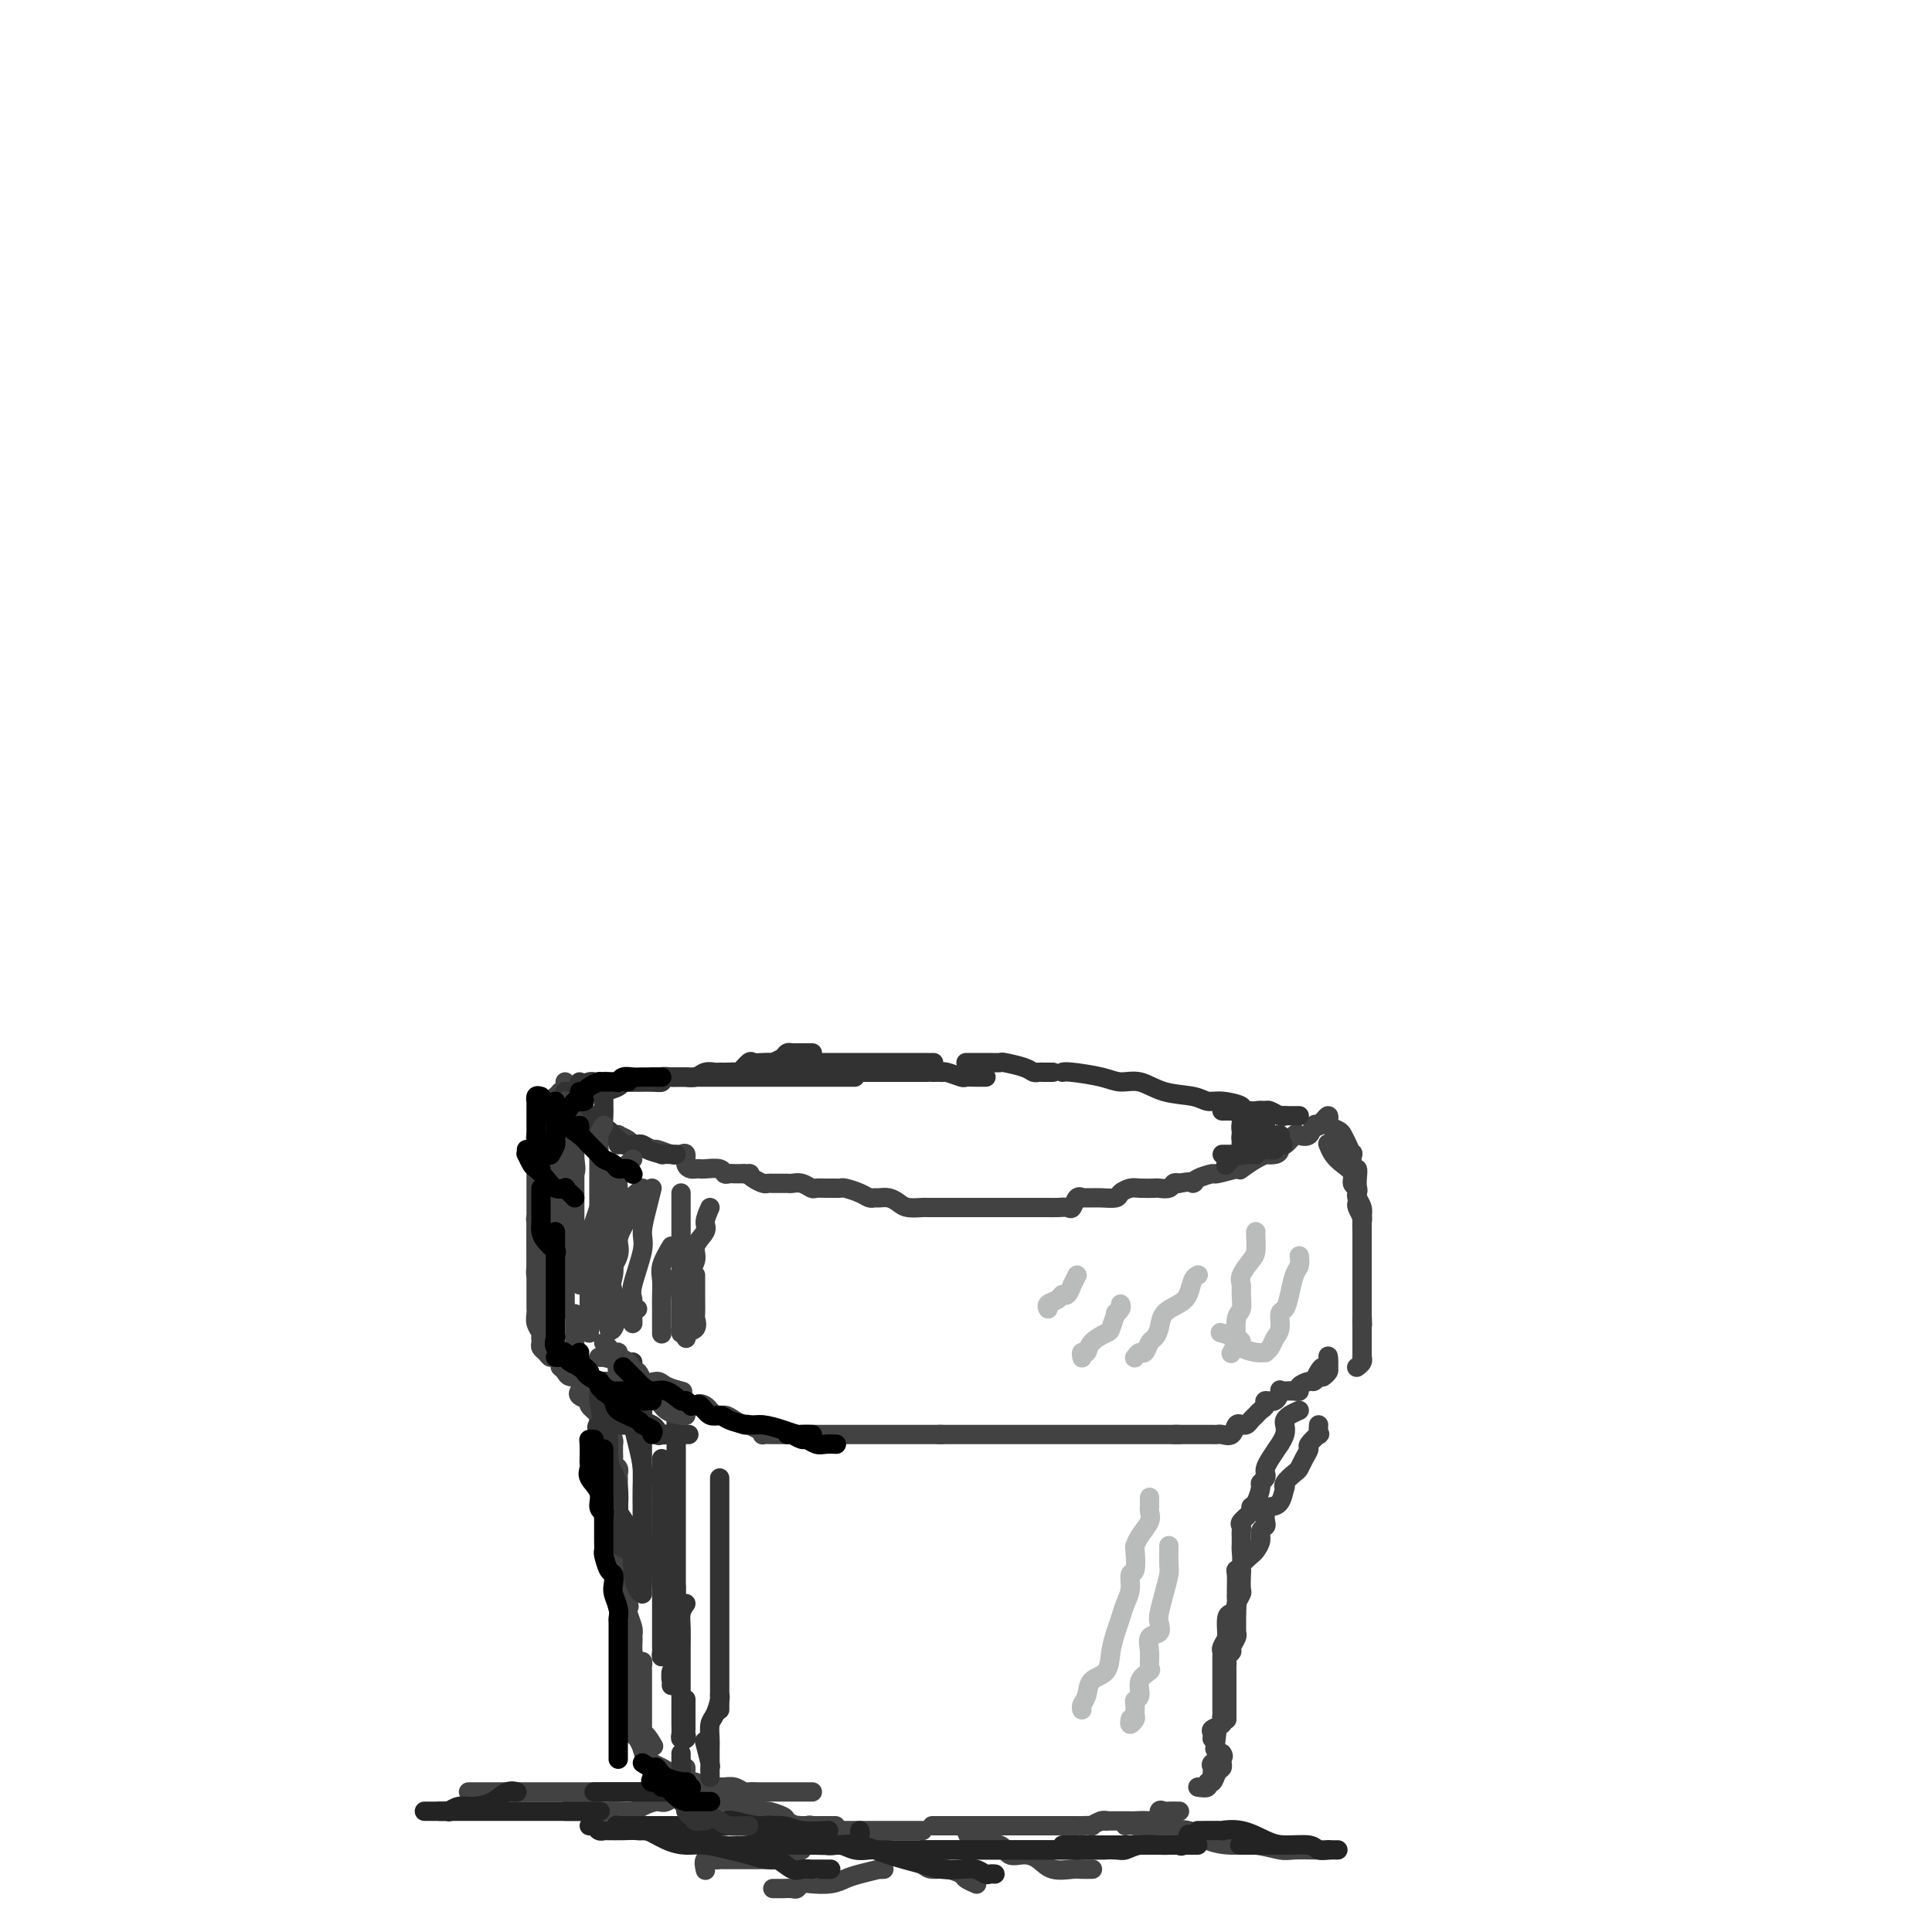 <svg viewBox='0 0 400 400' version='1.1' xmlns='http://www.w3.org/2000/svg' xmlns:xlink='http://www.w3.org/1999/xlink'><g fill='none' stroke='#424242' stroke-width='4' stroke-linecap='round' stroke-linejoin='round'><path d='M118,228c-0.414,-0.051 -0.828,-0.102 -1,0c-0.172,0.102 -0.102,0.357 0,1c0.102,0.643 0.237,1.673 0,2c-0.237,0.327 -0.847,-0.051 -1,0c-0.153,0.051 0.151,0.529 0,1c-0.151,0.471 -0.759,0.933 -1,1c-0.241,0.067 -0.117,-0.261 0,0c0.117,0.261 0.228,1.113 0,2c-0.228,0.887 -0.793,1.810 -1,2c-0.207,0.190 -0.055,-0.353 0,0c0.055,0.353 0.015,1.601 0,2c-0.015,0.399 -0.004,-0.053 0,0c0.004,0.053 0.001,0.609 0,1c-0.001,0.391 -0.000,0.615 0,1c0.000,0.385 0.000,0.930 0,1c-0.000,0.070 -0.000,-0.336 0,0c0.000,0.336 0.000,1.414 0,2c-0.000,0.586 -0.000,0.681 0,1c0.000,0.319 0.000,0.863 0,1c-0.000,0.137 -0.000,-0.132 0,0c0.000,0.132 0.000,0.666 0,1c-0.000,0.334 -0.000,0.470 0,1c0.000,0.530 0.000,1.455 0,2c-0.000,0.545 -0.000,0.709 0,1c0.000,0.291 0.000,0.708 0,1c-0.000,0.292 -0.000,0.459 0,1c0.000,0.541 0.000,1.455 0,2c-0.000,0.545 -0.000,0.720 0,1c0.000,0.280 0.000,0.666 0,1c-0.000,0.334 -0.000,0.615 0,1c0.000,0.385 0.000,0.876 0,1c-0.000,0.124 0.000,-0.117 0,0c0.000,0.117 0.000,0.591 0,1c0.000,0.409 0.000,0.754 0,1c0.000,0.246 0.000,0.394 0,1c0.000,0.606 0.000,1.671 0,2c0.000,0.329 0.000,-0.078 0,0c0.000,0.078 0.000,0.642 0,1c0.000,0.358 0.000,0.510 0,1c0.000,0.490 0.000,1.316 0,2c0.000,0.684 0.000,1.225 0,2c0.000,0.775 0.000,1.786 0,2c0.000,0.214 0.000,-0.367 0,0c0.000,0.367 0.000,1.684 0,3'/><path d='M114,275c-0.000,6.339 -0.000,3.186 0,2c0.000,-1.186 0.001,-0.404 0,0c-0.001,0.404 -0.003,0.431 0,1c0.003,0.569 0.011,1.680 0,2c-0.011,0.320 -0.041,-0.152 0,0c0.041,0.152 0.155,0.926 0,1c-0.155,0.074 -0.578,-0.554 -1,-1c-0.422,-0.446 -0.844,-0.710 -1,-1c-0.156,-0.290 -0.046,-0.605 0,-1c0.046,-0.395 0.026,-0.869 0,-1c-0.026,-0.131 -0.060,0.081 0,0c0.060,-0.081 0.212,-0.455 0,-1c-0.212,-0.545 -0.789,-1.262 -1,-2c-0.211,-0.738 -0.057,-1.496 0,-2c0.057,-0.504 0.015,-0.754 0,-1c-0.015,-0.246 -0.004,-0.487 0,-1c0.004,-0.513 0.001,-1.297 0,-2c-0.001,-0.703 -0.000,-1.326 0,-2c0.000,-0.674 0.000,-1.399 0,-2c-0.000,-0.601 -0.000,-1.078 0,-2c0.000,-0.922 -0.000,-2.289 0,-3c0.000,-0.711 0.000,-0.765 0,-1c-0.000,-0.235 -0.000,-0.649 0,-1c0.000,-0.351 0.000,-0.637 0,-1c-0.000,-0.363 -0.001,-0.803 0,-1c0.001,-0.197 0.004,-0.152 0,0c-0.004,0.152 -0.016,0.410 0,0c0.016,-0.410 0.060,-1.490 0,-2c-0.060,-0.510 -0.222,-0.452 0,-1c0.222,-0.548 0.830,-1.702 1,-2c0.170,-0.298 -0.099,0.260 0,0c0.099,-0.260 0.565,-1.339 1,-2c0.435,-0.661 0.839,-0.903 1,-1c0.161,-0.097 0.081,-0.048 0,0'/><path d='M117,224c0.081,0.907 0.161,1.814 0,2c-0.161,0.186 -0.564,-0.348 -1,0c-0.436,0.348 -0.904,1.580 -1,2c-0.096,0.420 0.180,0.030 0,0c-0.180,-0.030 -0.818,0.302 -1,1c-0.182,0.698 0.091,1.763 0,2c-0.091,0.237 -0.546,-0.354 -1,0c-0.454,0.354 -0.906,1.652 -1,2c-0.094,0.348 0.171,-0.255 0,0c-0.171,0.255 -0.778,1.368 -1,2c-0.222,0.632 -0.060,0.783 0,1c0.060,0.217 0.016,0.498 0,1c-0.016,0.502 -0.004,1.224 0,2c0.004,0.776 0.001,1.607 0,2c-0.001,0.393 -0.000,0.347 0,1c0.000,0.653 0.000,2.006 0,3c-0.000,0.994 -0.000,1.631 0,2c0.000,0.369 0.000,0.470 0,1c-0.000,0.530 -0.000,1.489 0,2c0.000,0.511 -0.000,0.574 0,1c0.000,0.426 0.000,1.215 0,2c-0.000,0.785 -0.000,1.567 0,2c0.000,0.433 0.000,0.518 0,1c-0.000,0.482 -0.001,1.362 0,2c0.001,0.638 0.004,1.033 0,1c-0.004,-0.033 -0.015,-0.493 0,0c0.015,0.493 0.057,1.939 0,3c-0.057,1.061 -0.212,1.736 0,2c0.212,0.264 0.793,0.117 1,0c0.207,-0.117 0.041,-0.204 0,0c-0.041,0.204 0.041,0.697 0,1c-0.041,0.303 -0.207,0.414 0,1c0.207,0.586 0.788,1.646 1,2c0.212,0.354 0.057,0.002 0,0c-0.057,-0.002 -0.015,0.346 0,1c0.015,0.654 0.004,1.616 0,2c-0.004,0.384 -0.002,0.192 0,0'/><path d='M115,227c0.869,0.447 1.737,0.895 2,1c0.263,0.105 -0.080,-0.132 0,0c0.080,0.132 0.585,0.631 1,1c0.415,0.369 0.742,0.606 1,1c0.258,0.394 0.446,0.946 1,1c0.554,0.054 1.474,-0.388 2,0c0.526,0.388 0.657,1.607 1,2c0.343,0.393 0.899,-0.039 1,0c0.101,0.039 -0.253,0.549 0,1c0.253,0.451 1.114,0.842 2,1c0.886,0.158 1.796,0.081 2,0c0.204,-0.081 -0.297,-0.166 0,0c0.297,0.166 1.393,0.585 2,1c0.607,0.415 0.724,0.828 1,1c0.276,0.172 0.710,0.102 1,0c0.290,-0.102 0.434,-0.237 1,0c0.566,0.237 1.553,0.846 2,1c0.447,0.154 0.354,-0.148 1,0c0.646,0.148 2.033,0.747 3,1c0.967,0.253 1.516,0.159 2,0c0.484,-0.159 0.904,-0.382 1,0c0.096,0.382 -0.131,1.371 0,2c0.131,0.629 0.620,0.900 1,1c0.380,0.100 0.651,0.031 1,0c0.349,-0.031 0.776,-0.022 1,0c0.224,0.022 0.244,0.059 1,0c0.756,-0.059 2.247,-0.212 3,0c0.753,0.212 0.769,0.789 1,1c0.231,0.211 0.678,0.057 1,0c0.322,-0.057 0.521,-0.016 1,0c0.479,0.016 1.240,0.008 2,0'/><path d='M154,243c1.897,0.110 1.138,-0.114 1,0c-0.138,0.114 0.344,0.566 1,1c0.656,0.434 1.485,0.848 2,1c0.515,0.152 0.716,0.041 1,0c0.284,-0.041 0.653,-0.011 1,0c0.347,0.011 0.673,0.002 1,0c0.327,-0.002 0.655,0.003 1,0c0.345,-0.003 0.708,-0.015 1,0c0.292,0.015 0.515,0.057 1,0c0.485,-0.057 1.233,-0.211 2,0c0.767,0.211 1.554,0.789 2,1c0.446,0.211 0.552,0.056 1,0c0.448,-0.056 1.240,-0.012 2,0c0.760,0.012 1.489,-0.007 2,0c0.511,0.007 0.806,0.040 1,0c0.194,-0.040 0.289,-0.154 1,0c0.711,0.154 2.039,0.576 3,1c0.961,0.424 1.556,0.848 2,1c0.444,0.152 0.736,0.030 1,0c0.264,-0.030 0.498,0.030 1,0c0.502,-0.030 1.271,-0.152 2,0c0.729,0.152 1.418,0.577 2,1c0.582,0.423 1.057,0.846 2,1c0.943,0.154 2.354,0.041 3,0c0.646,-0.041 0.526,-0.011 1,0c0.474,0.011 1.542,0.003 2,0c0.458,-0.003 0.306,-0.001 1,0c0.694,0.001 2.235,0.000 3,0c0.765,-0.000 0.753,-0.000 1,0c0.247,0.000 0.752,0.000 1,0c0.248,-0.000 0.239,-0.000 1,0c0.761,0.000 2.292,0.000 3,0c0.708,-0.000 0.591,-0.000 1,0c0.409,0.000 1.342,-0.000 2,0c0.658,0.000 1.041,0.000 1,0c-0.041,-0.000 -0.505,-0.000 0,0c0.505,0.000 1.981,0.000 3,0c1.019,-0.000 1.582,-0.000 2,0c0.418,0.000 0.692,0.000 1,0c0.308,-0.000 0.649,-0.001 1,0c0.351,0.001 0.710,0.002 1,0c0.290,-0.002 0.511,-0.008 1,0c0.489,0.008 1.245,0.030 2,0c0.755,-0.030 1.507,-0.113 2,0c0.493,0.113 0.727,0.423 1,0c0.273,-0.423 0.586,-1.578 1,-2c0.414,-0.422 0.931,-0.112 1,0c0.069,0.112 -0.309,0.027 0,0c0.309,-0.027 1.304,0.003 2,0c0.696,-0.003 1.091,-0.039 2,0c0.909,0.039 2.331,0.154 3,0c0.669,-0.154 0.584,-0.577 1,-1c0.416,-0.423 1.334,-0.844 2,-1c0.666,-0.156 1.082,-0.045 2,0c0.918,0.045 2.340,0.026 3,0c0.660,-0.026 0.558,-0.059 1,0c0.442,0.059 1.427,0.208 2,0c0.573,-0.208 0.735,-0.774 1,-1c0.265,-0.226 0.632,-0.113 1,0'/><path d='M244,245c4.226,-0.730 3.290,-0.056 3,0c-0.290,0.056 0.067,-0.507 1,-1c0.933,-0.493 2.444,-0.915 3,-1c0.556,-0.085 0.158,0.167 1,0c0.842,-0.167 2.923,-0.752 4,-1c1.077,-0.248 1.148,-0.158 1,0c-0.148,0.158 -0.517,0.383 0,0c0.517,-0.383 1.918,-1.373 3,-2c1.082,-0.627 1.845,-0.890 2,-1c0.155,-0.110 -0.296,-0.066 0,0c0.296,0.066 1.340,0.154 2,0c0.660,-0.154 0.935,-0.549 1,-1c0.065,-0.451 -0.081,-0.956 0,-1c0.081,-0.044 0.389,0.373 1,0c0.611,-0.373 1.527,-1.536 2,-2c0.473,-0.464 0.504,-0.228 1,0c0.496,0.228 1.457,0.450 2,0c0.543,-0.450 0.668,-1.571 1,-2c0.332,-0.429 0.873,-0.167 1,0c0.127,0.167 -0.158,0.237 0,0c0.158,-0.237 0.759,-0.782 1,-1c0.241,-0.218 0.120,-0.109 0,0'/><path d='M274,232c0.408,-0.512 0.816,-1.025 1,-1c0.184,0.025 0.143,0.586 0,1c-0.143,0.414 -0.388,0.680 0,1c0.388,0.320 1.411,0.696 2,1c0.589,0.304 0.745,0.538 1,1c0.255,0.462 0.608,1.152 1,2c0.392,0.848 0.823,1.854 1,2c0.177,0.146 0.100,-0.570 0,0c-0.100,0.570 -0.223,2.425 0,3c0.223,0.575 0.792,-0.129 1,0c0.208,0.129 0.056,1.092 0,2c-0.056,0.908 -0.015,1.763 0,2c0.015,0.237 0.004,-0.143 0,0c-0.004,0.143 -0.002,0.811 0,1c0.002,0.189 0.004,-0.100 0,0c-0.004,0.100 -0.015,0.589 0,1c0.015,0.411 0.057,0.745 0,1c-0.057,0.255 -0.211,0.431 0,1c0.211,0.569 0.789,1.531 1,2c0.211,0.469 0.057,0.445 0,1c-0.057,0.555 -0.015,1.689 0,2c0.015,0.311 0.004,-0.202 0,0c-0.004,0.202 -0.001,1.117 0,2c0.001,0.883 0.000,1.732 0,2c-0.000,0.268 -0.000,-0.047 0,0c0.000,0.047 0.000,0.456 0,1c-0.000,0.544 -0.000,1.224 0,2c0.000,0.776 0.000,1.647 0,2c-0.000,0.353 -0.000,0.189 0,0c0.000,-0.189 0.000,-0.402 0,0c-0.000,0.402 -0.000,1.421 0,2c0.000,0.579 0.000,0.719 0,1c-0.000,0.281 -0.000,0.702 0,1c0.000,0.298 0.000,0.472 0,1c-0.000,0.528 -0.000,1.412 0,2c0.000,0.588 0.000,0.882 0,1c-0.000,0.118 -0.000,0.059 0,0'/><path d='M282,272c0.155,4.141 0.041,1.494 0,1c-0.041,-0.494 -0.011,1.164 0,2c0.011,0.836 0.003,0.850 0,1c-0.003,0.150 -0.001,0.436 0,1c0.001,0.564 0.000,1.405 0,2c-0.000,0.595 -0.000,0.943 0,1c0.000,0.057 0.000,-0.177 0,0c-0.000,0.177 -0.000,0.765 0,1c0.000,0.235 0.000,0.118 0,0'/><path d='M275,237c-0.069,-0.178 -0.139,-0.356 0,0c0.139,0.356 0.486,1.247 1,2c0.514,0.753 1.196,1.368 2,2c0.804,0.632 1.731,1.282 2,2c0.269,0.718 -0.120,1.505 0,2c0.120,0.495 0.750,0.700 1,1c0.250,0.300 0.119,0.696 0,1c-0.119,0.304 -0.228,0.515 0,1c0.228,0.485 0.793,1.244 1,2c0.207,0.756 0.055,1.510 0,2c-0.055,0.490 -0.015,0.718 0,1c0.015,0.282 0.004,0.618 0,1c-0.004,0.382 -0.001,0.810 0,1c0.001,0.190 0.000,0.143 0,0c-0.000,-0.143 -0.000,-0.383 0,0c0.000,0.383 0.000,1.389 0,2c-0.000,0.611 -0.000,0.828 0,1c0.000,0.172 0.000,0.298 0,1c-0.000,0.702 -0.000,1.980 0,3c0.000,1.020 0.000,1.782 0,2c-0.000,0.218 -0.000,-0.106 0,0c0.000,0.106 0.000,0.644 0,1c-0.000,0.356 -0.000,0.529 0,1c0.000,0.471 0.000,1.238 0,2c-0.000,0.762 -0.000,1.517 0,2c0.000,0.483 0.000,0.693 0,1c-0.000,0.307 -0.000,0.711 0,1c0.000,0.289 0.000,0.462 0,1c-0.000,0.538 -0.000,1.439 0,2c0.000,0.561 0.000,0.781 0,1c-0.000,0.219 -0.000,0.436 0,1c0.000,0.564 0.001,1.474 0,2c-0.001,0.526 -0.004,0.666 0,1c0.004,0.334 0.015,0.860 0,1c-0.015,0.140 -0.056,-0.107 0,0c0.056,0.107 0.207,0.567 0,1c-0.207,0.433 -0.774,0.838 -1,1c-0.226,0.162 -0.113,0.081 0,0'/><path d='M116,283c0.363,0.309 0.726,0.618 1,1c0.274,0.382 0.459,0.838 1,1c0.541,0.162 1.436,0.029 2,0c0.564,-0.029 0.795,0.045 1,0c0.205,-0.045 0.382,-0.208 1,0c0.618,0.208 1.676,0.788 2,1c0.324,0.212 -0.086,0.057 0,0c0.086,-0.057 0.668,-0.015 1,0c0.332,0.015 0.415,0.002 1,0c0.585,-0.002 1.671,0.007 2,0c0.329,-0.007 -0.099,-0.030 0,0c0.099,0.030 0.723,0.113 1,0c0.277,-0.113 0.205,-0.423 1,0c0.795,0.423 2.455,1.580 3,2c0.545,0.420 -0.026,0.102 0,0c0.026,-0.102 0.650,0.011 1,0c0.350,-0.011 0.425,-0.146 1,0c0.575,0.146 1.650,0.574 2,1c0.350,0.426 -0.025,0.850 0,1c0.025,0.150 0.451,0.026 1,0c0.549,-0.026 1.222,0.046 2,0c0.778,-0.046 1.662,-0.208 2,0c0.338,0.208 0.132,0.788 0,1c-0.132,0.212 -0.189,0.057 0,0c0.189,-0.057 0.626,-0.016 1,0c0.374,0.016 0.687,0.008 1,0'/><path d='M144,291c4.523,1.271 1.831,0.448 1,0c-0.831,-0.448 0.201,-0.523 1,0c0.799,0.523 1.367,1.643 2,2c0.633,0.357 1.331,-0.049 2,0c0.669,0.049 1.310,0.552 2,1c0.690,0.448 1.429,0.842 2,1c0.571,0.158 0.974,0.081 1,0c0.026,-0.081 -0.326,-0.165 0,0c0.326,0.165 1.330,0.580 2,1c0.670,0.420 1.006,0.845 1,1c-0.006,0.155 -0.353,0.042 0,0c0.353,-0.042 1.405,-0.011 2,0c0.595,0.011 0.732,0.003 1,0c0.268,-0.003 0.668,-0.001 1,0c0.332,0.001 0.596,0.000 1,0c0.404,-0.000 0.948,-0.000 1,0c0.052,0.000 -0.388,0.000 0,0c0.388,-0.000 1.604,-0.000 2,0c0.396,0.000 -0.028,0.000 0,0c0.028,-0.000 0.509,-0.000 1,0c0.491,0.000 0.992,0.000 1,0c0.008,-0.000 -0.477,-0.000 0,0c0.477,0.000 1.917,0.000 3,0c1.083,-0.000 1.810,-0.000 2,0c0.190,0.000 -0.156,0.000 0,0c0.156,-0.000 0.815,-0.000 1,0c0.185,0.000 -0.102,0.000 0,0c0.102,-0.000 0.594,-0.000 1,0c0.406,0.000 0.725,0.000 1,0c0.275,-0.000 0.505,-0.000 1,0c0.495,0.000 1.256,0.000 2,0c0.744,-0.000 1.470,-0.000 2,0c0.530,0.000 0.863,0.000 1,0c0.137,0.000 0.078,0.000 0,0c-0.078,0.000 -0.177,0.000 0,0c0.177,0.000 0.628,0.000 1,0c0.372,0.000 0.663,0.000 1,0c0.337,0.000 0.720,0.000 1,0c0.280,0.000 0.456,0.000 1,0c0.544,0.000 1.455,0.000 2,0c0.545,0.000 0.723,0.000 1,0c0.277,0.000 0.654,0.000 1,0c0.346,0.000 0.660,0.000 1,0c0.340,0.000 0.707,0.000 1,0c0.293,0.000 0.512,0.000 1,0c0.488,0.000 1.244,0.000 2,0'/><path d='M195,297c5.693,0.000 1.424,0.000 0,0c-1.424,0.000 -0.004,0.000 1,0c1.004,-0.000 1.593,0.000 2,0c0.407,-0.000 0.634,0.000 1,0c0.366,0.000 0.871,0.000 1,0c0.129,0.000 -0.119,0.000 0,0c0.119,0.000 0.606,0.000 1,0c0.394,0.000 0.696,0.000 1,0c0.304,0.000 0.610,0.000 1,0c0.390,0.000 0.865,0.000 1,0c0.135,0.000 -0.070,0.000 0,0c0.070,0.000 0.414,0.000 1,0c0.586,-0.000 1.414,0.000 2,0c0.586,0.000 0.931,0.000 1,0c0.069,0.000 -0.136,0.000 0,0c0.136,0.000 0.614,0.000 1,0c0.386,0.000 0.681,0.000 1,0c0.319,0.000 0.663,0.000 1,0c0.337,0.000 0.669,0.000 1,0c0.331,0.000 0.663,0.000 1,0c0.337,0.000 0.681,0.000 1,0c0.319,0.000 0.614,0.000 1,0c0.386,0.000 0.863,0.000 1,0c0.137,0.000 -0.065,0.000 0,0c0.065,0.000 0.399,0.000 1,0c0.601,0.000 1.470,0.000 2,0c0.530,0.000 0.720,0.000 1,0c0.280,0.000 0.649,0.000 1,0c0.351,0.000 0.686,0.000 1,0c0.314,0.000 0.609,0.000 1,0c0.391,0.000 0.878,0.000 1,0c0.122,0.000 -0.122,0.000 0,0c0.122,0.000 0.610,0.000 1,0c0.390,0.000 0.682,0.000 1,0c0.318,0.000 0.663,0.000 1,0c0.337,0.000 0.667,0.000 1,0c0.333,0.000 0.670,0.000 1,0c0.330,0.000 0.653,0.000 1,0c0.347,0.000 0.717,0.000 1,0c0.283,0.000 0.479,0.000 1,0c0.521,0.000 1.368,0.000 2,0c0.632,0.000 1.048,0.000 1,0c-0.048,0.000 -0.560,0.000 0,0c0.560,0.000 2.191,0.000 3,0c0.809,0.000 0.794,0.000 1,0c0.206,0.000 0.633,0.000 1,0c0.367,0.000 0.676,0.000 1,0c0.324,0.000 0.664,0.000 1,0c0.336,0.000 0.667,0.000 1,0c0.333,0.000 0.666,0.000 1,0'/><path d='M244,297c7.548,-0.000 1.917,-0.000 0,0c-1.917,0.000 -0.119,0.000 1,0c1.119,-0.000 1.560,-0.000 2,0c0.440,0.000 0.877,0.000 1,0c0.123,-0.000 -0.070,-0.001 0,0c0.070,0.001 0.404,0.002 1,0c0.596,-0.002 1.455,-0.008 2,0c0.545,0.008 0.777,0.030 1,0c0.223,-0.030 0.437,-0.113 1,0c0.563,0.113 1.474,0.424 2,0c0.526,-0.424 0.666,-1.581 1,-2c0.334,-0.419 0.863,-0.101 1,0c0.137,0.101 -0.118,-0.014 0,0c0.118,0.014 0.610,0.159 1,0c0.390,-0.159 0.677,-0.621 1,-1c0.323,-0.379 0.681,-0.674 1,-1c0.319,-0.326 0.597,-0.683 1,-1c0.403,-0.317 0.931,-0.593 1,-1c0.069,-0.407 -0.319,-0.946 0,-1c0.319,-0.054 1.346,0.378 2,0c0.654,-0.378 0.936,-1.565 1,-2c0.064,-0.435 -0.090,-0.119 0,0c0.090,0.119 0.423,0.042 1,0c0.577,-0.042 1.397,-0.049 2,0c0.603,0.049 0.987,0.154 1,0c0.013,-0.154 -0.347,-0.567 0,-1c0.347,-0.433 1.401,-0.886 2,-1c0.599,-0.114 0.743,0.110 1,0c0.257,-0.110 0.629,-0.555 1,-1'/><path d='M273,285c2.797,-1.814 0.788,-0.350 0,0c-0.788,0.350 -0.355,-0.415 0,-1c0.355,-0.585 0.631,-0.992 1,-1c0.369,-0.008 0.830,0.382 1,0c0.170,-0.382 0.049,-1.538 0,-2c-0.049,-0.462 -0.024,-0.231 0,0'/><path d='M275,281c0.008,0.332 0.016,0.663 0,1c-0.016,0.337 -0.056,0.678 0,1c0.056,0.322 0.207,0.625 0,1c-0.207,0.375 -0.774,0.821 -1,1c-0.226,0.179 -0.113,0.089 0,0'/><path d='M120,288c0.065,-0.087 0.130,-0.174 0,0c-0.130,0.174 -0.456,0.609 0,1c0.456,0.391 1.696,0.738 2,1c0.304,0.262 -0.326,0.438 0,1c0.326,0.562 1.607,1.509 2,2c0.393,0.491 -0.101,0.527 0,1c0.101,0.473 0.798,1.385 1,2c0.202,0.615 -0.089,0.935 0,1c0.089,0.065 0.560,-0.123 1,0c0.440,0.123 0.850,0.558 1,1c0.150,0.442 0.040,0.892 0,1c-0.040,0.108 -0.012,-0.126 0,0c0.012,0.126 0.007,0.611 0,1c-0.007,0.389 -0.016,0.683 0,1c0.016,0.317 0.057,0.659 0,1c-0.057,0.341 -0.211,0.683 0,1c0.211,0.317 0.789,0.609 1,1c0.211,0.391 0.057,0.879 0,1c-0.057,0.121 -0.015,-0.126 0,0c0.015,0.126 0.004,0.624 0,1c-0.004,0.376 -0.001,0.629 0,1c0.001,0.371 0.000,0.858 0,1c-0.000,0.142 -0.000,-0.063 0,0c0.000,0.063 0.000,0.394 0,1c-0.000,0.606 -0.000,1.486 0,2c0.000,0.514 0.000,0.663 0,1c-0.000,0.337 -0.000,0.864 0,1c0.000,0.136 0.000,-0.119 0,0c-0.000,0.119 -0.000,0.613 0,1c0.000,0.387 0.000,0.667 0,1c-0.000,0.333 -0.000,0.720 0,1c0.000,0.280 0.000,0.452 0,1c-0.000,0.548 -0.000,1.473 0,2c0.000,0.527 0.000,0.657 0,1c-0.000,0.343 -0.000,0.900 0,1c0.000,0.100 0.000,-0.257 0,0c-0.000,0.257 -0.000,1.129 0,2'/><path d='M128,323c0.155,4.032 0.042,1.613 0,1c-0.042,-0.613 -0.013,0.580 0,1c0.013,0.420 0.011,0.067 0,0c-0.011,-0.067 -0.031,0.154 0,1c0.031,0.846 0.112,2.319 0,3c-0.112,0.681 -0.419,0.571 0,1c0.419,0.429 1.562,1.397 2,2c0.438,0.603 0.170,0.841 0,1c-0.170,0.159 -0.242,0.238 0,1c0.242,0.762 0.797,2.207 1,3c0.203,0.793 0.054,0.932 0,1c-0.054,0.068 -0.015,0.064 0,0c0.015,-0.064 0.004,-0.187 0,0c-0.004,0.187 -0.001,0.683 0,1c0.001,0.317 0.000,0.453 0,1c-0.000,0.547 -0.000,1.505 0,2c0.000,0.495 0.000,0.528 0,1c-0.000,0.472 -0.000,1.382 0,2c0.000,0.618 0.000,0.943 0,1c-0.000,0.057 -0.000,-0.153 0,0c0.000,0.153 0.000,0.671 0,1c-0.000,0.329 -0.000,0.469 0,1c0.000,0.531 0.000,1.452 0,2c-0.000,0.548 -0.000,0.724 0,1c0.000,0.276 0.000,0.651 0,1c-0.000,0.349 -0.000,0.671 0,1c0.000,0.329 0.000,0.665 0,1c-0.000,0.335 -0.001,0.667 0,1c0.001,0.333 0.003,0.665 0,1c-0.003,0.335 -0.011,0.672 0,1c0.011,0.328 0.041,0.648 0,1c-0.041,0.352 -0.155,0.737 0,1c0.155,0.263 0.577,0.403 1,1c0.423,0.597 0.845,1.652 1,2c0.155,0.348 0.041,-0.010 0,0c-0.041,0.010 -0.011,0.387 0,0c0.011,-0.387 0.003,-1.539 0,-2c-0.003,-0.461 -0.002,-0.230 0,0'/><path d='M124,294c-0.000,0.217 -0.000,0.433 0,1c0.000,0.567 0.000,1.483 0,2c-0.000,0.517 -0.000,0.634 0,1c0.000,0.366 0.000,0.982 0,1c-0.000,0.018 -0.001,-0.561 0,0c0.001,0.561 0.004,2.263 0,3c-0.004,0.737 -0.015,0.510 0,1c0.015,0.490 0.057,1.696 0,2c-0.057,0.304 -0.212,-0.295 0,0c0.212,0.295 0.792,1.483 1,2c0.208,0.517 0.046,0.363 0,1c-0.046,0.637 0.026,2.067 0,3c-0.026,0.933 -0.150,1.371 0,2c0.150,0.629 0.575,1.449 1,2c0.425,0.551 0.850,0.833 1,1c0.150,0.167 0.026,0.220 0,1c-0.026,0.780 0.046,2.286 0,3c-0.046,0.714 -0.208,0.637 0,1c0.208,0.363 0.788,1.165 1,2c0.212,0.835 0.057,1.701 0,2c-0.057,0.299 -0.015,0.030 0,0c0.015,-0.030 0.002,0.181 0,1c-0.002,0.819 0.006,2.248 0,3c-0.006,0.752 -0.026,0.826 0,1c0.026,0.174 0.098,0.448 0,1c-0.098,0.552 -0.366,1.380 0,2c0.366,0.620 1.366,1.030 2,2c0.634,0.970 0.901,2.500 1,3c0.099,0.500 0.029,-0.030 0,0c-0.029,0.030 -0.018,0.620 0,1c0.018,0.380 0.043,0.550 0,1c-0.043,0.450 -0.155,1.181 0,2c0.155,0.819 0.577,1.726 1,2c0.423,0.274 0.845,-0.086 1,0c0.155,0.086 0.041,0.617 0,1c-0.041,0.383 -0.011,0.617 0,1c0.011,0.383 0.003,0.915 0,1c-0.003,0.085 -0.001,-0.276 0,0c0.001,0.276 0.000,1.188 0,2c-0.000,0.812 -0.000,1.523 0,2c0.000,0.477 0.000,0.719 0,1c-0.000,0.281 -0.000,0.600 0,1c0.000,0.400 0.000,0.880 0,1c-0.000,0.120 -0.000,-0.120 0,0c0.000,0.120 0.000,0.599 0,1c-0.000,0.401 -0.000,0.723 0,1c0.000,0.277 0.000,0.508 0,1c-0.000,0.492 -0.000,1.246 0,2'/><path d='M133,359c1.274,10.226 -0.042,3.292 0,1c0.042,-2.292 1.440,0.060 2,1c0.560,0.940 0.280,0.470 0,0'/><path d='M269,292c-0.735,0.328 -1.469,0.656 -2,1c-0.531,0.344 -0.858,0.702 -1,1c-0.142,0.298 -0.097,0.534 0,1c0.097,0.466 0.247,1.161 0,2c-0.247,0.839 -0.889,1.821 -1,2c-0.111,0.179 0.311,-0.447 0,0c-0.311,0.447 -1.355,1.966 -2,3c-0.645,1.034 -0.890,1.585 -1,2c-0.110,0.415 -0.085,0.696 0,1c0.085,0.304 0.229,0.631 0,1c-0.229,0.369 -0.830,0.780 -1,1c-0.170,0.220 0.090,0.248 0,1c-0.090,0.752 -0.532,2.229 -1,3c-0.468,0.771 -0.963,0.837 -1,1c-0.037,0.163 0.382,0.424 0,1c-0.382,0.576 -1.566,1.468 -2,2c-0.434,0.532 -0.116,0.704 0,1c0.116,0.296 0.032,0.717 0,1c-0.032,0.283 -0.012,0.429 0,1c0.012,0.571 0.017,1.565 0,2c-0.017,0.435 -0.057,0.309 0,1c0.057,0.691 0.212,2.199 0,3c-0.212,0.801 -0.789,0.896 -1,1c-0.211,0.104 -0.056,0.216 0,1c0.056,0.784 0.012,2.238 0,3c-0.012,0.762 0.007,0.832 0,1c-0.007,0.168 -0.040,0.435 0,1c0.040,0.565 0.154,1.429 0,2c-0.154,0.571 -0.576,0.848 -1,1c-0.424,0.152 -0.849,0.177 -1,1c-0.151,0.823 -0.026,2.444 0,3c0.026,0.556 -0.046,0.047 0,0c0.046,-0.047 0.208,0.368 0,1c-0.208,0.632 -0.788,1.483 -1,2c-0.212,0.517 -0.057,0.702 0,1c0.057,0.298 0.015,0.709 0,1c-0.015,0.291 -0.004,0.463 0,1c0.004,0.537 0.001,1.439 0,2c-0.001,0.561 -0.000,0.781 0,1c0.000,0.219 0.000,0.436 0,1c-0.000,0.564 -0.000,1.474 0,2c0.000,0.526 0.000,0.667 0,1c-0.000,0.333 -0.000,0.859 0,1c0.000,0.141 0.000,-0.103 0,0c-0.000,0.103 -0.001,0.552 0,1c0.001,0.448 0.002,0.893 0,1c-0.002,0.107 -0.008,-0.126 0,0c0.008,0.126 0.031,0.611 0,1c-0.031,0.389 -0.114,0.684 0,1c0.114,0.316 0.426,0.654 0,1c-0.426,0.346 -1.588,0.701 -2,1c-0.412,0.299 -0.072,0.542 0,1c0.072,0.458 -0.122,1.131 0,1c0.122,-0.131 0.561,-1.065 1,-2'/><path d='M252,358c-0.833,7.167 -0.417,3.583 0,0'/><path d='M273,295c-0.062,0.901 -0.125,1.802 0,2c0.125,0.198 0.437,-0.308 0,0c-0.437,0.308 -1.621,1.429 -2,2c-0.379,0.571 0.049,0.590 0,1c-0.049,0.410 -0.573,1.211 -1,2c-0.427,0.789 -0.755,1.568 -1,2c-0.245,0.432 -0.407,0.519 -1,1c-0.593,0.481 -1.615,1.358 -2,2c-0.385,0.642 -0.131,1.050 0,1c0.131,-0.050 0.140,-0.557 0,0c-0.140,0.557 -0.429,2.177 -1,3c-0.571,0.823 -1.425,0.850 -2,1c-0.575,0.150 -0.871,0.424 -1,1c-0.129,0.576 -0.090,1.454 0,2c0.090,0.546 0.233,0.761 0,1c-0.233,0.239 -0.840,0.501 -1,1c-0.160,0.499 0.129,1.233 0,2c-0.129,0.767 -0.676,1.565 -1,2c-0.324,0.435 -0.427,0.506 -1,1c-0.573,0.494 -1.617,1.413 -2,2c-0.383,0.587 -0.106,0.844 0,1c0.106,0.156 0.043,0.212 0,1c-0.043,0.788 -0.064,2.308 0,3c0.064,0.692 0.213,0.556 0,1c-0.213,0.444 -0.789,1.468 -1,2c-0.211,0.532 -0.056,0.574 0,1c0.056,0.426 0.015,1.238 0,2c-0.015,0.762 -0.003,1.474 0,2c0.003,0.526 -0.003,0.866 0,1c0.003,0.134 0.016,0.063 0,0c-0.016,-0.063 -0.061,-0.119 0,0c0.061,0.119 0.226,0.413 0,1c-0.226,0.587 -0.845,1.467 -1,2c-0.155,0.533 0.155,0.720 0,1c-0.155,0.280 -0.774,0.653 -1,1c-0.226,0.347 -0.061,0.669 0,1c0.061,0.331 0.016,0.670 0,1c-0.016,0.330 -0.004,0.652 0,1c0.004,0.348 0.001,0.723 0,1c-0.001,0.277 -0.000,0.455 0,1c0.000,0.545 0.000,1.455 0,2c-0.000,0.545 -0.000,0.723 0,1c0.000,0.277 0.000,0.652 0,1c-0.000,0.348 -0.000,0.668 0,1c0.000,0.332 0.000,0.677 0,1c-0.000,0.323 -0.000,0.626 0,1c0.000,0.374 0.000,0.821 0,1c-0.000,0.179 -0.000,0.089 0,0'/><path d='M142,366c-0.014,0.734 -0.027,1.468 0,2c0.027,0.532 0.095,0.860 0,1c-0.095,0.140 -0.353,0.090 0,0c0.353,-0.090 1.316,-0.221 2,0c0.684,0.221 1.090,0.795 2,1c0.910,0.205 2.323,0.041 3,0c0.677,-0.041 0.619,0.042 1,0c0.381,-0.042 1.200,-0.207 2,0c0.800,0.207 1.582,0.788 2,1c0.418,0.212 0.473,0.057 1,0c0.527,-0.057 1.528,-0.015 2,0c0.472,0.015 0.415,0.004 1,0c0.585,-0.004 1.810,-0.001 3,0c1.190,0.001 2.343,0.000 3,0c0.657,-0.000 0.817,-0.000 1,0c0.183,0.000 0.389,0.000 1,0c0.611,-0.000 1.626,-0.000 2,0c0.374,0.000 0.107,0.000 0,0c-0.107,-0.000 -0.053,-0.000 0,0'/><path d='M135,365c0.941,0.475 1.882,0.949 2,1c0.118,0.051 -0.587,-0.322 0,0c0.587,0.322 2.465,1.340 3,2c0.535,0.660 -0.275,0.963 0,1c0.275,0.037 1.634,-0.193 2,0c0.366,0.193 -0.260,0.807 0,1c0.260,0.193 1.406,-0.037 2,0c0.594,0.037 0.637,0.339 1,1c0.363,0.661 1.045,1.682 2,2c0.955,0.318 2.184,-0.065 3,0c0.816,0.065 1.219,0.578 2,1c0.781,0.422 1.941,0.754 3,1c1.059,0.246 2.019,0.406 3,1c0.981,0.594 1.984,1.623 3,2c1.016,0.377 2.046,0.101 3,0c0.954,-0.101 1.832,-0.027 2,0c0.168,0.027 -0.372,0.007 0,0c0.372,-0.007 1.658,-0.002 2,0c0.342,0.002 -0.258,0.001 0,0c0.258,-0.001 1.376,-0.000 2,0c0.624,0.000 0.755,0.000 1,0c0.245,-0.000 0.604,-0.000 1,0c0.396,0.000 0.827,0.000 1,0c0.173,-0.000 0.086,-0.000 0,0'/><path d='M151,371c-0.208,0.839 -0.416,1.679 0,2c0.416,0.321 1.457,0.124 2,0c0.543,-0.124 0.587,-0.174 1,0c0.413,0.174 1.195,0.571 2,1c0.805,0.429 1.633,0.889 2,1c0.367,0.111 0.273,-0.128 1,0c0.727,0.128 2.275,0.622 3,1c0.725,0.378 0.627,0.641 1,1c0.373,0.359 1.216,0.814 2,1c0.784,0.186 1.510,0.102 2,0c0.490,-0.102 0.745,-0.224 1,0c0.255,0.224 0.510,0.792 1,1c0.490,0.208 1.213,0.056 2,0c0.787,-0.056 1.637,-0.015 2,0c0.363,0.015 0.239,0.004 1,0c0.761,-0.004 2.407,-0.001 3,0c0.593,0.001 0.132,0.000 1,0c0.868,-0.000 3.066,-0.000 4,0c0.934,0.000 0.603,0.000 1,0c0.397,-0.000 1.522,-0.000 2,0c0.478,0.000 0.311,0.000 1,0c0.689,-0.000 2.236,-0.000 3,0c0.764,0.000 0.744,0.000 1,0c0.256,-0.000 0.787,-0.000 1,0c0.213,0.000 0.106,0.000 0,0'/><path d='M193,378c0.863,0.000 1.726,0.000 2,0c0.274,0.000 -0.039,0.000 0,0c0.039,0.000 0.432,0.000 1,0c0.568,0.000 1.311,0.000 2,0c0.689,0.000 1.325,0.000 2,0c0.675,0.000 1.389,0.000 2,0c0.611,0.000 1.119,0.000 2,0c0.881,0.000 2.135,0.000 3,0c0.865,0.000 1.342,0.000 2,0c0.658,0.000 1.496,0.000 2,0c0.504,0.000 0.674,0.000 1,0c0.326,0.000 0.807,0.000 1,0c0.193,0.000 0.096,0.000 0,0'/><path d='M205,378c0.810,0.000 1.620,0.000 2,0c0.380,-0.000 0.329,-0.000 1,0c0.671,0.000 2.063,0.000 3,0c0.937,-0.000 1.419,-0.000 2,0c0.581,0.000 1.259,0.000 2,0c0.741,-0.000 1.543,-0.000 2,0c0.457,0.000 0.570,0.000 1,0c0.430,-0.000 1.177,-0.000 2,0c0.823,0.000 1.721,0.000 2,0c0.279,-0.000 -0.061,-0.000 0,0c0.061,0.000 0.522,0.001 1,0c0.478,-0.001 0.972,-0.004 1,0c0.028,0.004 -0.409,0.015 0,0c0.409,-0.015 1.665,-0.057 2,0c0.335,0.057 -0.250,0.211 0,0c0.250,-0.211 1.337,-0.788 2,-1c0.663,-0.212 0.904,-0.061 1,0c0.096,0.061 0.048,0.030 0,0'/><path d='M228,377c0.336,-0.000 0.672,-0.000 1,0c0.328,0.000 0.650,0.000 1,0c0.350,-0.000 0.730,-0.001 1,0c0.270,0.001 0.430,0.002 1,0c0.570,-0.002 1.549,-0.008 2,0c0.451,0.008 0.373,0.030 1,0c0.627,-0.030 1.960,-0.113 3,0c1.040,0.113 1.789,0.423 2,0c0.211,-0.423 -0.115,-1.577 0,-2c0.115,-0.423 0.670,-0.113 1,0c0.330,0.113 0.435,0.031 1,0c0.565,-0.031 1.590,-0.009 2,0c0.410,0.009 0.205,0.004 0,0'/><path d='M248,370c0.870,0.128 1.739,0.256 2,0c0.261,-0.256 -0.088,-0.894 0,-1c0.088,-0.106 0.612,0.322 1,0c0.388,-0.322 0.640,-1.393 1,-2c0.360,-0.607 0.828,-0.750 1,-1c0.172,-0.250 0.046,-0.606 0,-1c-0.046,-0.394 -0.013,-0.827 0,-1c0.013,-0.173 0.007,-0.087 0,0'/><path d='M253,363c0.226,0.334 0.453,0.668 0,1c-0.453,0.332 -1.585,0.664 -2,1c-0.415,0.336 -0.111,0.678 0,1c0.111,0.322 0.030,0.625 0,1c-0.030,0.375 -0.009,0.821 0,1c0.009,0.179 0.004,0.089 0,0'/><path d='M135,371c-0.338,0.000 -0.675,0.000 -1,0c-0.325,0.000 -0.636,0.000 -1,0c-0.364,0.000 -0.781,-0.000 -1,0c-0.219,0.000 -0.241,0.000 -1,0c-0.759,0.000 -2.255,0.000 -3,0c-0.745,0.000 -0.739,0.000 -1,0c-0.261,0.000 -0.789,0.000 -1,0c-0.211,0.000 -0.106,0.000 0,0'/><path d='M143,371c-0.455,0.000 -0.910,0.000 -1,0c-0.090,0.000 0.185,0.000 0,0c-0.185,0.000 -0.831,-0.000 -2,0c-1.169,0.000 -2.862,0.000 -4,0c-1.138,0.000 -1.720,0.000 -3,0c-1.280,0.000 -3.257,0.000 -5,0c-1.743,0.000 -3.253,0.000 -5,0c-1.747,0.000 -3.730,-0.000 -5,0c-1.270,0.000 -1.828,0.000 -3,0c-1.172,0.000 -2.958,0.000 -4,0c-1.042,0.000 -1.340,0.000 -2,0c-0.660,0.000 -1.682,0.000 -3,0c-1.318,0.000 -2.931,0.000 -4,0c-1.069,0.000 -1.593,0.000 -2,0c-0.407,0.000 -0.697,0.000 -1,0c-0.303,-0.000 -0.620,0.000 -1,0c-0.380,0.000 -0.823,-0.000 -1,0c-0.177,0.000 -0.089,0.000 0,0'/><path d='M142,371c0.033,0.062 0.065,0.125 0,0c-0.065,-0.125 -0.229,-0.436 -1,0c-0.771,0.436 -2.150,1.619 -3,2c-0.850,0.381 -1.173,-0.042 -2,0c-0.827,0.042 -2.159,0.547 -3,1c-0.841,0.453 -1.192,0.853 -2,1c-0.808,0.147 -2.072,0.039 -3,0c-0.928,-0.039 -1.519,-0.011 -2,0c-0.481,0.011 -0.850,0.003 -2,0c-1.150,-0.003 -3.079,-0.001 -4,0c-0.921,0.001 -0.835,0.000 -1,0c-0.165,-0.000 -0.583,-0.000 -1,0c-0.417,0.000 -0.833,0.000 -1,0c-0.167,-0.000 -0.083,-0.000 0,0'/><path d='M166,383c-0.555,0.309 -1.110,0.619 -2,1c-0.890,0.381 -2.116,0.834 -3,1c-0.884,0.166 -1.427,0.044 -2,0c-0.573,-0.044 -1.176,-0.012 -2,0c-0.824,0.012 -1.869,0.004 -3,0c-1.131,-0.004 -2.349,-0.003 -3,0c-0.651,0.003 -0.735,0.008 -1,0c-0.265,-0.008 -0.712,-0.030 -1,0c-0.288,0.030 -0.417,0.111 -1,0c-0.583,-0.111 -1.618,-0.415 -2,0c-0.382,0.415 -0.109,1.547 0,2c0.109,0.453 0.055,0.226 0,0'/><path d='M183,387c-0.524,0.024 -1.048,0.049 -1,0c0.048,-0.049 0.669,-0.170 0,0c-0.669,0.170 -2.627,0.633 -4,1c-1.373,0.367 -2.161,0.638 -3,1c-0.839,0.362 -1.729,0.815 -3,1c-1.271,0.185 -2.922,0.102 -4,0c-1.078,-0.102 -1.584,-0.224 -2,0c-0.416,0.224 -0.742,0.792 -1,1c-0.258,0.208 -0.448,0.056 -1,0c-0.552,-0.056 -1.468,-0.015 -2,0c-0.532,0.015 -0.682,0.004 -1,0c-0.318,-0.004 -0.805,-0.001 -1,0c-0.195,0.001 -0.097,0.001 0,0'/><path d='M233,378c0.557,-0.114 1.114,-0.228 2,0c0.886,0.228 2.101,0.800 3,1c0.899,0.200 1.482,0.030 2,0c0.518,-0.030 0.973,0.082 2,0c1.027,-0.082 2.628,-0.358 4,0c1.372,0.358 2.515,1.350 4,2c1.485,0.650 3.313,0.959 5,1c1.687,0.041 3.235,-0.185 5,0c1.765,0.185 3.748,0.782 5,1c1.252,0.218 1.771,0.059 3,0c1.229,-0.059 3.166,-0.016 4,0c0.834,0.016 0.564,0.004 1,0c0.436,-0.004 1.579,-0.001 2,0c0.421,0.001 0.120,0.000 0,0c-0.120,-0.000 -0.060,-0.000 0,0'/><path d='M200,379c0.306,0.716 0.613,1.431 1,2c0.387,0.569 0.855,0.991 2,1c1.145,0.009 2.966,-0.397 4,0c1.034,0.397 1.282,1.595 2,2c0.718,0.405 1.907,0.018 3,0c1.093,-0.018 2.090,0.335 3,1c0.910,0.665 1.732,1.642 3,2c1.268,0.358 2.981,0.096 4,0c1.019,-0.096 1.345,-0.026 2,0c0.655,0.026 1.638,0.007 2,0c0.362,-0.007 0.103,-0.002 0,0c-0.103,0.002 -0.052,0.001 0,0'/><path d='M182,383c0.472,-0.061 0.944,-0.122 2,0c1.056,0.122 2.696,0.428 4,1c1.304,0.572 2.270,1.410 3,2c0.730,0.590 1.222,0.932 2,1c0.778,0.068 1.841,-0.139 3,0c1.159,0.139 2.414,0.625 3,1c0.586,0.375 0.504,0.639 1,1c0.496,0.361 1.570,0.817 2,1c0.430,0.183 0.215,0.091 0,0'/></g>
<g fill='none' stroke='#232323' stroke-width='4' stroke-linecap='round' stroke-linejoin='round'><path d='M142,371c-0.779,0.000 -1.559,0.000 -2,0c-0.441,0.000 -0.544,0.000 -1,0c-0.456,0.000 -1.267,-0.000 -2,0c-0.733,0.000 -1.390,0.000 -2,0c-0.610,0.000 -1.173,0.000 -2,0c-0.827,0.000 -1.919,0.000 -3,0c-1.081,0.000 -2.150,0.000 -3,0c-0.850,0.000 -1.482,-0.000 -2,0c-0.518,0.000 -0.922,0.000 -1,0c-0.078,0.000 0.171,0.000 0,0c-0.171,0.000 -0.763,0.000 -1,0c-0.237,0.000 -0.118,0.000 0,0'/><path d='M144,377c0.249,-0.113 0.497,-0.226 1,0c0.503,0.226 1.259,0.793 2,1c0.741,0.207 1.467,0.056 2,0c0.533,-0.056 0.874,-0.015 1,0c0.126,0.015 0.036,0.004 0,0c-0.036,-0.004 -0.018,-0.002 0,0'/><path d='M150,378c-0.443,-0.000 -0.886,-0.000 -2,0c-1.114,0.000 -2.899,0.000 -4,0c-1.101,-0.000 -1.517,-0.000 -2,0c-0.483,0.000 -1.032,0.000 -2,0c-0.968,-0.000 -2.356,-0.000 -3,0c-0.644,0.000 -0.543,0.000 -1,0c-0.457,-0.000 -1.471,-0.000 -2,0c-0.529,0.000 -0.571,0.000 -1,0c-0.429,-0.000 -1.243,-0.001 -2,0c-0.757,0.001 -1.457,0.005 -2,0c-0.543,-0.005 -0.930,-0.017 -1,0c-0.070,0.017 0.175,0.064 0,0c-0.175,-0.064 -0.771,-0.237 0,0c0.771,0.237 2.907,0.886 4,1c1.093,0.114 1.142,-0.306 2,0c0.858,0.306 2.525,1.339 4,2c1.475,0.661 2.759,0.952 4,1c1.241,0.048 2.439,-0.147 4,0c1.561,0.147 3.486,0.635 5,1c1.514,0.365 2.618,0.605 4,1c1.382,0.395 3.044,0.943 4,1c0.956,0.057 1.208,-0.377 2,0c0.792,0.377 2.123,1.565 3,2c0.877,0.435 1.299,0.117 2,0c0.701,-0.117 1.680,-0.031 2,0c0.320,0.031 -0.019,0.008 0,0c0.019,-0.008 0.397,-0.002 1,0c0.603,0.002 1.432,0.001 2,0c0.568,-0.001 0.877,-0.000 1,0c0.123,0.000 0.062,0.000 0,0'/><path d='M164,382c0.739,0.003 1.479,0.007 2,0c0.521,-0.007 0.825,-0.023 2,0c1.175,0.023 3.223,0.087 5,0c1.777,-0.087 3.284,-0.324 5,0c1.716,0.324 3.643,1.210 6,2c2.357,0.790 5.146,1.483 7,2c1.854,0.517 2.773,0.856 4,1c1.227,0.144 2.763,0.091 4,0c1.237,-0.091 2.174,-0.221 3,0c0.826,0.221 1.541,0.791 2,1c0.459,0.209 0.662,0.056 1,0c0.338,-0.056 0.811,-0.016 1,0c0.189,0.016 0.095,0.008 0,0'/><path d='M191,383c0.309,0.000 0.617,0.000 1,0c0.383,0.000 0.840,0.000 2,0c1.160,0.000 3.021,0.000 4,0c0.979,-0.000 1.074,0.000 2,0c0.926,0.000 2.682,0.000 4,0c1.318,0.000 2.198,0.000 4,0c1.802,0.000 4.527,0.000 6,0c1.473,0.000 1.694,0.000 3,0c1.306,0.000 3.699,0.000 5,0c1.301,0.000 1.512,-0.000 2,0c0.488,0.000 1.255,0.000 2,0c0.745,0.000 1.470,0.000 2,0c0.530,0.000 0.866,0.000 1,0c0.134,0.000 0.067,0.000 0,0'/><path d='M220,382c0.745,0.000 1.491,0.000 2,0c0.509,-0.000 0.782,-0.000 2,0c1.218,0.000 3.380,0.000 5,0c1.620,-0.000 2.696,-0.001 4,0c1.304,0.001 2.836,0.002 4,0c1.164,-0.002 1.962,-0.008 3,0c1.038,0.008 2.317,0.030 3,0c0.683,-0.030 0.771,-0.111 1,0c0.229,0.111 0.600,0.415 1,0c0.400,-0.415 0.829,-1.547 1,-2c0.171,-0.453 0.086,-0.226 0,0'/><path d='M248,379c-0.054,0.004 -0.107,0.007 1,0c1.107,-0.007 3.375,-0.026 4,0c0.625,0.026 -0.393,0.097 0,0c0.393,-0.097 2.198,-0.362 4,0c1.802,0.362 3.601,1.351 5,2c1.399,0.649 2.399,0.959 4,1c1.601,0.041 3.805,-0.185 5,0c1.195,0.185 1.382,0.782 2,1c0.618,0.218 1.668,0.059 2,0c0.332,-0.059 -0.055,-0.016 0,0c0.055,0.016 0.553,0.004 1,0c0.447,-0.004 0.842,-0.001 1,0c0.158,0.001 0.079,0.001 0,0'/><path d='M257,382c-0.293,0.000 -0.586,0.000 0,0c0.586,0.000 2.052,0.000 3,0c0.948,0.000 1.378,0.000 2,0c0.622,0.000 1.435,0.000 2,0c0.565,0.000 0.883,0.000 1,0c0.117,0.000 0.033,0.000 0,0c-0.033,0.000 -0.017,0.000 0,0'/><path d='M248,382c-0.134,-0.001 -0.269,-0.001 -1,0c-0.731,0.001 -2.059,0.004 -3,0c-0.941,-0.004 -1.496,-0.015 -2,0c-0.504,0.015 -0.957,0.057 -2,0c-1.043,-0.057 -2.677,-0.211 -4,0c-1.323,0.211 -2.335,0.789 -3,1c-0.665,0.211 -0.983,0.057 -2,0c-1.017,-0.057 -2.733,-0.015 -4,0c-1.267,0.015 -2.084,0.004 -3,0c-0.916,-0.004 -1.930,-0.001 -3,0c-1.070,0.001 -2.197,0.000 -3,0c-0.803,-0.000 -1.283,-0.000 -2,0c-0.717,0.000 -1.673,0.000 -3,0c-1.327,-0.000 -3.026,-0.000 -4,0c-0.974,0.000 -1.223,0.000 -2,0c-0.777,-0.000 -2.082,-0.000 -3,0c-0.918,0.000 -1.450,0.000 -2,0c-0.550,-0.000 -1.117,-0.000 -2,0c-0.883,0.000 -2.082,0.000 -3,0c-0.918,-0.000 -1.556,-0.000 -2,0c-0.444,0.000 -0.693,0.000 -1,0c-0.307,-0.000 -0.671,-0.000 -1,0c-0.329,0.000 -0.624,0.000 -1,0c-0.376,-0.000 -0.832,-0.000 -1,0c-0.168,0.000 -0.048,0.000 0,0c0.048,-0.000 0.024,-0.000 0,0'/><path d='M191,383c-0.323,0.000 -0.647,0.000 -1,0c-0.353,-0.000 -0.737,-0.000 -1,0c-0.263,0.000 -0.406,0.000 -1,0c-0.594,-0.000 -1.639,-0.000 -2,0c-0.361,0.000 -0.039,0.001 0,0c0.039,-0.001 -0.205,-0.005 -1,0c-0.795,0.005 -2.140,0.017 -3,0c-0.860,-0.017 -1.234,-0.064 -2,0c-0.766,0.064 -1.925,0.237 -3,0c-1.075,-0.237 -2.065,-0.886 -3,-1c-0.935,-0.114 -1.816,0.305 -3,0c-1.184,-0.305 -2.672,-1.336 -4,-2c-1.328,-0.664 -2.495,-0.963 -3,-1c-0.505,-0.037 -0.348,0.186 -1,0c-0.652,-0.186 -2.114,-0.782 -3,-1c-0.886,-0.218 -1.196,-0.057 -2,0c-0.804,0.057 -2.103,0.012 -3,0c-0.897,-0.012 -1.393,0.011 -2,0c-0.607,-0.011 -1.325,-0.055 -2,0c-0.675,0.055 -1.307,0.211 -2,0c-0.693,-0.211 -1.446,-0.789 -2,-1c-0.554,-0.211 -0.911,-0.057 -1,0c-0.089,0.057 0.088,0.015 0,0c-0.088,-0.015 -0.440,-0.005 -1,0c-0.560,0.005 -1.326,0.005 -1,0c0.326,-0.005 1.746,-0.017 3,0c1.254,0.017 2.342,0.061 3,0c0.658,-0.061 0.885,-0.226 2,0c1.115,0.226 3.119,0.845 5,1c1.881,0.155 3.638,-0.154 5,0c1.362,0.154 2.328,0.772 4,1c1.672,0.228 4.049,0.065 5,0c0.951,-0.065 0.475,-0.033 0,0'/><path d='M178,379c0.100,0.196 0.201,0.392 0,1c-0.201,0.608 -0.702,1.627 -1,2c-0.298,0.373 -0.392,0.100 -1,0c-0.608,-0.100 -1.728,-0.027 -3,0c-1.272,0.027 -2.694,0.009 -4,0c-1.306,-0.009 -2.494,-0.009 -4,0c-1.506,0.009 -3.331,0.027 -5,0c-1.669,-0.027 -3.184,-0.098 -5,0c-1.816,0.098 -3.933,0.366 -6,0c-2.067,-0.366 -4.085,-1.366 -7,-2c-2.915,-0.634 -6.728,-0.902 -9,-1c-2.272,-0.098 -3.004,-0.025 -4,0c-0.996,0.025 -2.256,0.003 -3,0c-0.744,-0.003 -0.974,0.013 -1,0c-0.026,-0.013 0.150,-0.056 0,0c-0.150,0.056 -0.628,0.211 -1,0c-0.372,-0.211 -0.639,-0.788 -1,-1c-0.361,-0.212 -0.818,-0.061 -1,0c-0.182,0.061 -0.091,0.030 0,0'/><path d='M124,375c0.214,0.000 0.428,0.000 0,0c-0.428,0.000 -1.497,0.000 -2,0c-0.503,0.000 -0.441,0.000 -1,0c-0.559,-0.000 -1.741,0.000 -3,0c-1.259,0.000 -2.595,0.000 -4,0c-1.405,0.000 -2.879,0.000 -5,0c-2.121,0.000 -4.887,0.000 -7,0c-2.113,0.000 -3.571,0.000 -5,0c-1.429,0.000 -2.828,-0.000 -4,0c-1.172,0.000 -2.118,0.000 -3,0c-0.882,0.000 -1.699,0.000 -2,0c-0.301,-0.000 -0.086,0.000 0,0c0.086,0.000 0.043,0.000 0,0'/><path d='M106,371c0.585,0.052 1.171,0.104 1,0c-0.171,-0.104 -1.097,-0.364 -2,0c-0.903,0.364 -1.782,1.351 -3,2c-1.218,0.649 -2.774,0.958 -4,1c-1.226,0.042 -2.122,-0.185 -3,0c-0.878,0.185 -1.738,0.782 -2,1c-0.262,0.218 0.074,0.059 0,0c-0.074,-0.059 -0.558,-0.016 -1,0c-0.442,0.016 -0.840,0.005 -1,0c-0.160,-0.005 -0.080,-0.002 0,0'/></g>
<g fill='none' stroke='#323232' stroke-width='4' stroke-linecap='round' stroke-linejoin='round'><path d='M117,226c0.718,-0.022 1.435,-0.044 2,0c0.565,0.044 0.977,0.155 1,0c0.023,-0.155 -0.345,-0.578 0,-1c0.345,-0.422 1.402,-0.845 2,-1c0.598,-0.155 0.737,-0.041 1,0c0.263,0.041 0.649,0.011 1,0c0.351,-0.011 0.668,-0.003 1,0c0.332,0.003 0.680,0.001 1,0c0.320,-0.001 0.610,-0.000 1,0c0.390,0.000 0.878,0.000 1,0c0.122,-0.000 -0.122,-0.000 0,0c0.122,0.000 0.610,0.000 1,0c0.390,-0.000 0.682,-0.000 1,0c0.318,0.000 0.663,0.000 1,0c0.337,-0.000 0.668,-0.000 1,0c0.332,0.000 0.667,0.000 1,0c0.333,-0.000 0.664,-0.000 1,0c0.336,0.000 0.678,0.000 1,0c0.322,-0.000 0.625,-0.000 1,0c0.375,0.000 0.821,0.000 1,0c0.179,-0.000 0.089,-0.000 0,0'/><path d='M117,226c0.343,0.000 0.686,0.000 1,0c0.314,-0.000 0.599,-0.000 1,0c0.401,0.000 0.917,0.001 1,0c0.083,-0.001 -0.268,-0.003 0,0c0.268,0.003 1.156,0.011 2,0c0.844,-0.011 1.643,-0.041 2,0c0.357,0.041 0.272,0.155 1,0c0.728,-0.155 2.271,-0.577 3,-1c0.729,-0.423 0.646,-0.846 1,-1c0.354,-0.154 1.147,-0.040 2,0c0.853,0.040 1.768,0.007 2,0c0.232,-0.007 -0.218,0.012 0,0c0.218,-0.012 1.104,-0.056 2,0c0.896,0.056 1.803,0.211 2,0c0.197,-0.211 -0.317,-0.789 0,-1c0.317,-0.211 1.464,-0.056 2,0c0.536,0.056 0.461,0.011 1,0c0.539,-0.011 1.693,0.011 2,0c0.307,-0.011 -0.231,-0.056 0,0c0.231,0.056 1.231,0.211 2,0c0.769,-0.211 1.305,-0.789 2,-1c0.695,-0.211 1.547,-0.054 2,0c0.453,0.054 0.507,0.007 1,0c0.493,-0.007 1.427,0.026 2,0c0.573,-0.026 0.786,-0.112 1,0c0.214,0.112 0.430,0.422 1,0c0.570,-0.422 1.496,-1.576 2,-2c0.504,-0.424 0.587,-0.116 1,0c0.413,0.116 1.157,0.041 2,0c0.843,-0.041 1.785,-0.050 2,0c0.215,0.050 -0.297,0.157 0,0c0.297,-0.157 1.403,-0.578 2,-1c0.597,-0.422 0.683,-0.845 1,-1c0.317,-0.155 0.863,-0.041 1,0c0.137,0.041 -0.135,0.011 0,0c0.135,-0.011 0.677,-0.003 1,0c0.323,0.003 0.427,0.001 1,0c0.573,-0.001 1.616,-0.000 2,0c0.384,0.000 0.110,0.000 0,0c-0.110,-0.000 -0.055,-0.000 0,0'/><path d='M135,223c-0.095,0.000 -0.190,0.000 0,0c0.190,0.000 0.666,0.000 1,0c0.334,-0.000 0.526,-0.000 1,0c0.474,0.000 1.229,0.000 2,0c0.771,-0.000 1.558,0.000 2,0c0.442,-0.000 0.540,-0.000 1,0c0.460,0.000 1.282,0.000 2,0c0.718,0.000 1.333,0.000 2,0c0.667,-0.000 1.387,0.000 2,0c0.613,0.000 1.119,0.000 2,0c0.881,0.000 2.137,0.000 3,0c0.863,-0.000 1.333,0.000 2,0c0.667,-0.000 1.532,-0.000 2,0c0.468,0.000 0.540,-0.000 1,0c0.460,0.000 1.308,0.000 2,0c0.692,0.000 1.227,0.000 2,0c0.773,0.000 1.784,0.000 2,0c0.216,0.000 -0.363,0.000 0,0c0.363,0.000 1.669,0.000 2,0c0.331,0.000 -0.312,0.000 0,0c0.312,0.000 1.579,0.000 2,0c0.421,0.000 -0.002,0.000 0,0c0.002,0.000 0.431,0.000 1,0c0.569,0.000 1.280,0.000 2,0c0.720,0.000 1.450,0.000 2,0c0.550,0.000 0.922,0.000 1,0c0.078,0.000 -0.136,0.000 0,0c0.136,0.000 0.624,0.000 1,0c0.376,0.000 0.640,0.000 1,0c0.360,0.000 0.817,0.000 1,0c0.183,0.000 0.091,0.000 0,0'/><path d='M161,220c0.251,0.000 0.502,0.000 1,0c0.498,0.000 1.243,0.000 2,0c0.757,-0.000 1.526,0.000 2,0c0.474,-0.000 0.655,0.000 2,0c1.345,-0.000 3.855,0.000 5,0c1.145,0.000 0.925,-0.000 2,0c1.075,0.000 3.445,0.000 5,0c1.555,0.000 2.294,-0.000 3,0c0.706,0.000 1.377,0.000 3,0c1.623,-0.000 4.198,-0.000 5,0c0.802,0.000 -0.169,0.000 0,0c0.169,0.000 1.477,-0.000 2,0c0.523,0.000 0.262,0.000 0,0'/><path d='M200,220c0.097,-0.000 0.194,-0.001 1,0c0.806,0.001 2.320,0.003 3,0c0.680,-0.003 0.525,-0.011 1,0c0.475,0.011 1.580,0.041 2,0c0.420,-0.041 0.154,-0.155 1,0c0.846,0.155 2.804,0.577 4,1c1.196,0.423 1.631,0.845 2,1c0.369,0.155 0.674,0.041 1,0c0.326,-0.041 0.675,-0.011 1,0c0.325,0.011 0.626,0.003 1,0c0.374,-0.003 0.821,-0.001 1,0c0.179,0.001 0.089,0.000 0,0'/><path d='M220,222c0.262,-0.079 0.525,-0.158 2,0c1.475,0.158 4.163,0.553 6,1c1.837,0.447 2.824,0.947 4,1c1.176,0.053 2.543,-0.340 4,0c1.457,0.340 3.005,1.414 5,2c1.995,0.586 4.439,0.682 6,1c1.561,0.318 2.240,0.856 3,1c0.760,0.144 1.601,-0.105 3,0c1.399,0.105 3.354,0.564 4,1c0.646,0.436 -0.018,0.848 0,1c0.018,0.152 0.720,0.043 1,0c0.280,-0.043 0.140,-0.022 0,0'/><path d='M253,230c0.212,0.000 0.423,0.000 1,0c0.577,-0.000 1.518,-0.001 2,0c0.482,0.001 0.503,0.004 1,0c0.497,-0.004 1.468,-0.015 2,0c0.532,0.015 0.624,0.057 1,0c0.376,-0.057 1.035,-0.211 2,0c0.965,0.211 2.234,0.789 3,1c0.766,0.211 1.028,0.057 1,0c-0.028,-0.057 -0.348,-0.015 0,0c0.348,0.015 1.363,0.004 2,0c0.637,-0.004 0.896,-0.001 1,0c0.104,0.001 0.052,0.001 0,0'/><path d='M262,230c0.226,-0.113 0.452,-0.226 1,0c0.548,0.226 1.417,0.792 2,1c0.583,0.208 0.881,0.060 1,0c0.119,-0.060 0.060,-0.030 0,0'/><path d='M166,222c0.863,0.000 1.727,0.000 2,0c0.273,0.000 -0.044,-0.000 0,0c0.044,0.000 0.450,0.000 1,0c0.550,0.000 1.246,0.000 2,0c0.754,-0.000 1.566,0.000 2,0c0.434,0.000 0.489,-0.000 1,0c0.511,0.000 1.478,0.000 3,0c1.522,0.000 3.599,0.000 5,0c1.401,0.000 2.127,0.000 3,0c0.873,0.000 1.894,0.000 3,0c1.106,0.000 2.298,0.000 3,0c0.702,0.000 0.915,0.000 1,0c0.085,0.000 0.043,0.000 0,0'/><path d='M193,222c0.853,-0.008 1.705,-0.016 2,0c0.295,0.016 0.032,0.057 0,0c-0.032,-0.057 0.167,-0.211 1,0c0.833,0.211 2.300,0.789 3,1c0.700,0.211 0.632,0.057 1,0c0.368,-0.057 1.171,-0.015 2,0c0.829,0.015 1.685,0.004 2,0c0.315,-0.004 0.090,-0.001 0,0c-0.090,0.001 -0.045,0.001 0,0'/><path d='M120,224c-0.014,0.348 -0.029,0.695 0,1c0.029,0.305 0.101,0.567 0,1c-0.101,0.433 -0.375,1.037 0,2c0.375,0.963 1.400,2.285 2,3c0.600,0.715 0.774,0.822 1,1c0.226,0.178 0.505,0.426 1,1c0.495,0.574 1.205,1.473 2,2c0.795,0.527 1.676,0.680 2,1c0.324,0.320 0.093,0.806 0,1c-0.093,0.194 -0.046,0.097 0,0'/><path d='M126,224c-0.423,-0.089 -0.845,-0.178 -1,0c-0.155,0.178 -0.041,0.621 0,1c0.041,0.379 0.011,0.692 0,1c-0.011,0.308 -0.003,0.610 0,1c0.003,0.390 -0.000,0.868 0,1c0.000,0.132 0.003,-0.081 0,0c-0.003,0.081 -0.011,0.456 0,1c0.011,0.544 0.042,1.256 0,2c-0.042,0.744 -0.155,1.519 0,2c0.155,0.481 0.580,0.668 1,1c0.420,0.332 0.834,0.809 1,1c0.166,0.191 0.083,0.095 0,0'/><path d='M123,231c0.454,0.867 0.908,1.734 1,2c0.092,0.266 -0.179,-0.070 0,0c0.179,0.070 0.807,0.544 1,1c0.193,0.456 -0.048,0.893 0,1c0.048,0.107 0.384,-0.116 1,0c0.616,0.116 1.510,0.570 2,1c0.490,0.430 0.574,0.837 1,1c0.426,0.163 1.195,0.082 2,0c0.805,-0.082 1.648,-0.166 2,0c0.352,0.166 0.213,0.580 1,1c0.787,0.420 2.498,0.845 3,1c0.502,0.155 -0.206,0.042 0,0c0.206,-0.042 1.325,-0.011 2,0c0.675,0.011 0.907,0.003 1,0c0.093,-0.003 0.046,-0.002 0,0'/><path d='M257,230c-0.000,0.198 -0.000,0.396 0,1c0.000,0.604 0.000,1.615 0,2c-0.000,0.385 -0.000,0.144 0,0c0.000,-0.144 0.000,-0.192 0,0c-0.000,0.192 -0.000,0.625 0,1c0.000,0.375 0.000,0.692 0,1c-0.000,0.308 -0.000,0.608 0,1c0.000,0.392 0.000,0.876 0,1c-0.000,0.124 -0.000,-0.110 0,0c0.000,0.110 0.001,0.565 0,1c-0.001,0.435 -0.002,0.848 0,1c0.002,0.152 0.008,0.041 0,0c-0.008,-0.041 -0.031,-0.011 0,0c0.031,0.011 0.116,0.003 0,0c-0.116,-0.003 -0.435,-0.001 -1,0c-0.565,0.001 -1.378,0.000 -2,0c-0.622,-0.000 -1.053,-0.000 -1,0c0.053,0.000 0.588,0.000 1,0c0.412,-0.000 0.699,-0.000 1,0c0.301,0.000 0.617,0.000 1,0c0.383,-0.000 0.834,-0.000 1,0c0.166,0.000 0.047,0.000 0,0c-0.047,-0.000 -0.024,-0.000 0,0'/><path d='M257,239c0.647,-0.001 0.765,-0.004 1,0c0.235,0.004 0.589,0.015 1,0c0.411,-0.015 0.880,-0.057 1,0c0.120,0.057 -0.109,0.211 0,0c0.109,-0.211 0.555,-0.788 1,-1c0.445,-0.212 0.890,-0.060 1,0c0.110,0.060 -0.114,0.027 0,0c0.114,-0.027 0.566,-0.050 1,0c0.434,0.050 0.848,0.171 1,0c0.152,-0.171 0.041,-0.633 0,-1c-0.041,-0.367 -0.011,-0.637 0,-1c0.011,-0.363 0.003,-0.818 0,-1c-0.003,-0.182 -0.002,-0.091 0,0'/><path d='M262,233c-0.870,-0.305 -1.739,-0.610 -2,-1c-0.261,-0.390 0.088,-0.865 0,-1c-0.088,-0.135 -0.613,0.071 -1,0c-0.387,-0.071 -0.637,-0.419 -1,0c-0.363,0.419 -0.840,1.605 -1,2c-0.160,0.395 -0.003,0.001 0,0c0.003,-0.001 -0.149,0.392 0,1c0.149,0.608 0.599,1.431 1,2c0.401,0.569 0.751,0.885 1,1c0.249,0.115 0.395,0.031 1,0c0.605,-0.031 1.668,-0.008 2,0c0.332,0.008 -0.066,0.002 0,0c0.066,-0.002 0.595,-0.001 1,0c0.405,0.001 0.687,0.000 1,0c0.313,-0.000 0.656,-0.000 1,0'/><path d='M265,237c1.237,0.453 0.328,-0.415 0,-1c-0.328,-0.585 -0.077,-0.889 0,-1c0.077,-0.111 -0.021,-0.030 0,0c0.021,0.030 0.160,0.008 0,0c-0.160,-0.008 -0.620,-0.002 -1,0c-0.380,0.002 -0.682,0.001 -1,0c-0.318,-0.001 -0.652,-0.000 -1,0c-0.348,0.000 -0.709,0.000 -1,0c-0.291,-0.000 -0.512,-0.000 -1,0c-0.488,0.000 -1.244,0.000 -2,0'/><path d='M258,235c-1.309,-0.152 -1.082,0.467 -1,1c0.082,0.533 0.020,0.978 0,1c-0.020,0.022 0.001,-0.379 0,0c-0.001,0.379 -0.025,1.538 0,2c0.025,0.462 0.100,0.227 0,0c-0.100,-0.227 -0.373,-0.446 -1,0c-0.627,0.446 -1.608,1.556 -2,2c-0.392,0.444 -0.196,0.222 0,0'/></g>
<g fill='none' stroke='#424242' stroke-width='4' stroke-linecap='round' stroke-linejoin='round'><path d='M119,233c0.000,-0.171 0.000,-0.341 0,0c0.000,0.341 0.000,1.194 0,2c0.000,0.806 0.000,1.567 0,2c0.000,0.433 -0.000,0.540 0,1c0.000,0.460 0.000,1.274 0,2c-0.000,0.726 -0.000,1.364 0,2c0.000,0.636 0.000,1.270 0,2c0.000,0.730 0.000,1.558 0,2c-0.000,0.442 -0.000,0.500 0,1c0.000,0.500 0.000,1.444 0,2c-0.000,0.556 0.000,0.726 0,1c0.000,0.274 -0.000,0.652 0,1c0.000,0.348 0.000,0.667 0,1c0.000,0.333 0.000,0.681 0,1c0.000,0.319 -0.000,0.610 0,1c0.000,0.390 -0.000,0.878 0,1c0.000,0.122 -0.000,-0.121 0,0c0.000,0.121 -0.000,0.607 0,1c0.000,0.393 -0.000,0.694 0,1c0.000,0.306 -0.000,0.618 0,1c0.000,0.382 -0.000,0.834 0,1c0.000,0.166 0.000,0.048 0,0c0.000,-0.048 0.000,-0.024 0,0'/><path d='M119,232c-0.000,0.262 -0.001,0.524 0,1c0.001,0.476 0.002,1.166 0,2c-0.002,0.834 -0.008,1.813 0,2c0.008,0.187 0.030,-0.417 0,0c-0.030,0.417 -0.113,1.857 0,3c0.113,1.143 0.423,1.990 0,3c-0.423,1.010 -1.577,2.182 -2,3c-0.423,0.818 -0.113,1.282 0,2c0.113,0.718 0.030,1.691 0,3c-0.030,1.309 -0.008,2.956 0,4c0.008,1.044 0.002,1.487 0,2c-0.002,0.513 -0.001,1.098 0,2c0.001,0.902 0.000,2.121 0,3c-0.000,0.879 -0.000,1.419 0,2c0.000,0.581 0.000,1.204 0,2c-0.000,0.796 -0.000,1.765 0,2c0.000,0.235 0.000,-0.263 0,0c-0.000,0.263 -0.000,1.287 0,2c0.000,0.713 0.000,1.115 0,1c-0.000,-0.115 -0.000,-0.747 0,-1c0.000,-0.253 0.000,-0.126 0,0'/><path d='M117,228c-0.000,0.765 -0.000,1.530 0,2c0.000,0.470 0.000,0.646 0,1c-0.000,0.354 -0.000,0.886 0,2c0.000,1.114 0.000,2.810 0,4c-0.000,1.190 -0.001,1.874 0,3c0.001,1.126 0.003,2.693 0,4c-0.003,1.307 -0.011,2.353 0,4c0.011,1.647 0.042,3.893 0,5c-0.042,1.107 -0.156,1.074 0,2c0.156,0.926 0.581,2.811 1,4c0.419,1.189 0.831,1.683 1,2c0.169,0.317 0.096,0.457 0,1c-0.096,0.543 -0.214,1.491 0,2c0.214,0.509 0.762,0.581 1,1c0.238,0.419 0.167,1.184 0,1c-0.167,-0.184 -0.430,-1.319 0,-2c0.430,-0.681 1.551,-0.909 2,-1c0.449,-0.091 0.224,-0.046 0,0'/><path d='M125,233c-0.423,0.652 -0.845,1.303 -1,2c-0.155,0.697 -0.041,1.439 0,2c0.041,0.561 0.011,0.940 0,2c-0.011,1.060 -0.003,2.801 0,4c0.003,1.199 0.001,1.854 0,3c-0.001,1.146 -0.000,2.781 0,4c0.000,1.219 0.000,2.022 0,3c-0.000,0.978 -0.000,2.130 0,3c0.000,0.870 0.000,1.457 0,3c-0.000,1.543 -0.000,4.042 0,5c0.000,0.958 0.000,0.375 0,1c-0.000,0.625 -0.000,2.458 0,3c0.000,0.542 0.000,-0.209 0,0c-0.000,0.209 -0.000,1.376 0,2c0.000,0.624 0.000,0.703 0,1c-0.000,0.297 -0.000,0.812 0,1c0.000,0.188 0.000,0.051 0,0c-0.000,-0.051 -0.000,-0.014 0,0c0.000,0.014 0.000,0.007 0,0'/><path d='M124,250c-0.309,0.993 -0.619,1.985 -1,3c-0.381,1.015 -0.834,2.051 -1,3c-0.166,0.949 -0.044,1.811 0,3c0.044,1.189 0.012,2.704 0,4c-0.012,1.296 -0.003,2.372 0,3c0.003,0.628 0.001,0.809 0,2c-0.001,1.191 -0.000,3.391 0,4c0.000,0.609 0.000,-0.373 0,0c-0.000,0.373 -0.000,2.100 0,3c0.000,0.900 0.000,0.971 0,1c-0.000,0.029 -0.000,0.014 0,0'/><path d='M119,272c0.000,1.066 0.000,2.132 0,3c0.000,0.868 0.000,1.538 0,2c0.000,0.462 0.000,0.716 0,1c0.000,0.284 -0.000,0.598 0,1c0.000,0.402 0.000,0.891 0,1c-0.000,0.109 -0.000,-0.163 0,0c0.000,0.163 0.000,0.761 0,1c0.000,0.239 0.000,0.120 0,0'/><path d='M117,281c0.327,0.250 0.655,0.499 1,1c0.345,0.501 0.708,1.252 1,2c0.292,0.748 0.512,1.492 1,2c0.488,0.508 1.244,0.781 2,1c0.756,0.219 1.513,0.384 2,1c0.487,0.616 0.703,1.683 1,2c0.297,0.317 0.675,-0.115 1,0c0.325,0.115 0.595,0.777 1,1c0.405,0.223 0.944,0.008 1,0c0.056,-0.008 -0.369,0.190 0,0c0.369,-0.190 1.534,-0.769 2,-1c0.466,-0.231 0.233,-0.116 0,0'/><path d='M124,281c0.514,0.020 1.028,0.041 1,0c-0.028,-0.041 -0.598,-0.143 0,0c0.598,0.143 2.363,0.531 3,1c0.637,0.469 0.147,1.018 0,1c-0.147,-0.018 0.049,-0.604 1,0c0.951,0.604 2.658,2.397 4,3c1.342,0.603 2.318,0.017 3,0c0.682,-0.017 1.068,0.534 2,1c0.932,0.466 2.409,0.847 3,1c0.591,0.153 0.295,0.076 0,0'/><path d='M125,240c-0.000,0.421 -0.000,0.843 0,1c0.000,0.157 0.000,0.050 0,1c-0.000,0.950 -0.001,2.956 0,4c0.001,1.044 0.003,1.125 0,2c-0.003,0.875 -0.011,2.544 0,4c0.011,1.456 0.041,2.698 0,4c-0.041,1.302 -0.155,2.664 0,4c0.155,1.336 0.578,2.645 1,4c0.422,1.355 0.844,2.756 1,4c0.156,1.244 0.045,2.330 0,3c-0.045,0.670 -0.026,0.926 0,1c0.026,0.074 0.059,-0.032 0,0c-0.059,0.032 -0.208,0.201 0,0c0.208,-0.201 0.774,-0.772 1,-1c0.226,-0.228 0.113,-0.114 0,0'/><path d='M131,240c-0.734,0.657 -1.468,1.314 -2,2c-0.532,0.686 -0.860,1.399 -1,2c-0.140,0.601 -0.090,1.088 0,2c0.090,0.912 0.221,2.248 0,4c-0.221,1.752 -0.795,3.919 -1,5c-0.205,1.081 -0.041,1.076 0,2c0.041,0.924 -0.042,2.777 0,4c0.042,1.223 0.207,1.816 0,3c-0.207,1.184 -0.787,2.960 -1,4c-0.213,1.040 -0.058,1.343 0,2c0.058,0.657 0.018,1.668 0,2c-0.018,0.332 -0.015,-0.013 0,0c0.015,0.013 0.043,0.385 0,1c-0.043,0.615 -0.156,1.474 0,2c0.156,0.526 0.580,0.718 1,0c0.420,-0.718 0.834,-2.348 1,-3c0.166,-0.652 0.083,-0.326 0,0'/><path d='M141,247c0.000,0.718 0.000,1.435 0,2c-0.000,0.565 -0.000,0.976 0,2c0.000,1.024 0.000,2.661 0,4c-0.000,1.339 -0.000,2.381 0,4c0.000,1.619 0.000,3.814 0,5c-0.000,1.186 -0.000,1.361 0,2c0.000,0.639 0.000,1.741 0,3c-0.000,1.259 -0.001,2.674 0,3c0.001,0.326 0.004,-0.438 0,0c-0.004,0.438 -0.015,2.079 0,3c0.015,0.921 0.056,1.123 0,1c-0.056,-0.123 -0.207,-0.572 0,-1c0.207,-0.428 0.774,-0.837 1,-1c0.226,-0.163 0.113,-0.082 0,0'/><path d='M147,250c-0.488,1.115 -0.975,2.230 -1,3c-0.025,0.770 0.414,1.196 0,2c-0.414,0.804 -1.679,1.986 -2,3c-0.321,1.014 0.303,1.859 0,3c-0.303,1.141 -1.531,2.578 -2,3c-0.469,0.422 -0.178,-0.170 0,0c0.178,0.170 0.245,1.102 0,2c-0.245,0.898 -0.801,1.760 -1,2c-0.199,0.240 -0.039,-0.143 0,0c0.039,0.143 -0.041,0.811 0,1c0.041,0.189 0.203,-0.103 0,-1c-0.203,-0.897 -0.772,-2.399 -1,-3c-0.228,-0.601 -0.114,-0.300 0,0'/><path d='M133,246c-0.897,0.720 -1.793,1.440 -2,2c-0.207,0.560 0.277,0.958 0,2c-0.277,1.042 -1.313,2.726 -2,4c-0.687,1.274 -1.025,2.138 -1,3c0.025,0.862 0.413,1.721 0,3c-0.413,1.279 -1.627,2.978 -2,4c-0.373,1.022 0.097,1.369 0,2c-0.097,0.631 -0.759,1.548 -1,2c-0.241,0.452 -0.061,0.439 0,1c0.061,0.561 0.003,1.694 0,2c-0.003,0.306 0.051,-0.217 0,-1c-0.051,-0.783 -0.206,-1.826 0,-3c0.206,-1.174 0.773,-2.478 1,-3c0.227,-0.522 0.113,-0.261 0,0'/><path d='M135,246c-0.293,1.194 -0.586,2.389 -1,4c-0.414,1.611 -0.948,3.640 -1,5c-0.052,1.360 0.378,2.052 0,4c-0.378,1.948 -1.566,5.151 -2,7c-0.434,1.849 -0.116,2.343 0,3c0.116,0.657 0.030,1.476 0,2c-0.030,0.524 -0.004,0.753 0,1c0.004,0.247 -0.013,0.511 0,1c0.013,0.489 0.055,1.203 0,1c-0.055,-0.203 -0.207,-1.324 0,-2c0.207,-0.676 0.773,-0.907 1,-1c0.227,-0.093 0.113,-0.046 0,0'/><path d='M139,258c-0.845,1.419 -1.691,2.838 -2,4c-0.309,1.162 -0.083,2.068 0,3c0.083,0.932 0.022,1.889 0,3c-0.022,1.111 -0.006,2.375 0,3c0.006,0.625 0.002,0.611 0,1c-0.002,0.389 -0.000,1.182 0,2c0.000,0.818 0.000,1.662 0,2c-0.000,0.338 -0.000,0.169 0,0'/><path d='M144,264c0.001,0.592 0.002,1.185 0,2c-0.002,0.815 -0.008,1.853 0,3c0.008,1.147 0.030,2.402 0,3c-0.030,0.598 -0.113,0.538 0,1c0.113,0.462 0.423,1.444 0,2c-0.423,0.556 -1.577,0.685 -2,1c-0.423,0.315 -0.114,0.816 0,1c0.114,0.184 0.033,0.053 0,0c-0.033,-0.053 -0.016,-0.026 0,0'/></g>
<g fill='none' stroke='#323232' stroke-width='4' stroke-linecap='round' stroke-linejoin='round'><path d='M124,288c0.022,0.444 0.044,0.888 0,1c-0.044,0.112 -0.152,-0.108 0,1c0.152,1.108 0.566,3.544 1,5c0.434,1.456 0.887,1.932 1,3c0.113,1.068 -0.115,2.728 0,4c0.115,1.272 0.573,2.155 1,3c0.427,0.845 0.822,1.653 1,3c0.178,1.347 0.139,3.234 0,4c-0.139,0.766 -0.377,0.410 0,1c0.377,0.590 1.369,2.125 2,3c0.631,0.875 0.901,1.089 1,2c0.099,0.911 0.026,2.518 0,3c-0.026,0.482 -0.004,-0.162 0,0c0.004,0.162 -0.009,1.129 0,2c0.009,0.871 0.041,1.645 0,2c-0.041,0.355 -0.155,0.290 0,1c0.155,0.710 0.577,2.193 1,3c0.423,0.807 0.845,0.937 1,1c0.155,0.063 0.041,0.058 0,0c-0.041,-0.058 -0.011,-0.169 0,-1c0.011,-0.831 0.003,-2.380 0,-3c-0.003,-0.620 -0.002,-0.310 0,0'/><path d='M133,295c0.000,0.776 0.000,1.551 0,2c0.000,0.449 0.000,0.570 0,1c0.000,0.430 0.000,1.168 0,2c0.000,0.832 0.000,1.759 0,3c0.000,1.241 0.000,2.797 0,4c0.000,1.203 0.000,2.052 0,3c0.000,0.948 0.000,1.993 0,3c0.000,1.007 0.000,1.974 0,3c0.000,1.026 0.000,2.110 0,3c-0.000,0.890 0.000,1.585 0,2c0.000,0.415 0.000,0.548 0,1c0.000,0.452 0.000,1.223 0,2c0.000,0.777 0.000,1.562 0,2c0.000,0.438 0.000,0.530 0,1c0.000,0.470 0.000,1.316 0,1c0.000,-0.316 0.000,-1.796 0,-3c0.000,-1.204 0.000,-2.132 0,-3c0.000,-0.868 0.000,-1.677 0,-2c0.000,-0.323 0.000,-0.162 0,0'/><path d='M131,282c-0.006,1.471 -0.012,2.942 0,4c0.012,1.058 0.042,1.702 0,3c-0.042,1.298 -0.155,3.248 0,5c0.155,1.752 0.577,3.304 1,5c0.423,1.696 0.845,3.535 1,5c0.155,1.465 0.041,2.557 0,4c-0.041,1.443 -0.011,3.237 0,4c0.011,0.763 0.003,0.494 0,1c-0.003,0.506 -0.001,1.788 0,3c0.001,1.212 -0.001,2.353 0,3c0.001,0.647 0.003,0.799 0,1c-0.003,0.201 -0.011,0.449 0,1c0.011,0.551 0.041,1.404 0,2c-0.041,0.596 -0.155,0.933 0,1c0.155,0.067 0.578,-0.137 1,0c0.422,0.137 0.845,0.614 1,0c0.155,-0.614 0.044,-2.318 0,-3c-0.044,-0.682 -0.022,-0.341 0,0'/><path d='M133,290c0.004,-0.059 0.008,-0.118 0,0c-0.008,0.118 -0.027,0.413 0,1c0.027,0.587 0.102,1.468 0,2c-0.102,0.532 -0.379,0.717 0,1c0.379,0.283 1.413,0.664 2,1c0.587,0.336 0.725,0.626 1,1c0.275,0.374 0.687,0.832 1,1c0.313,0.168 0.527,0.045 1,0c0.473,-0.045 1.203,-0.012 2,0c0.797,0.012 1.659,0.003 2,0c0.341,-0.003 0.159,-0.001 0,0c-0.159,0.001 -0.296,0.000 0,0c0.296,-0.000 1.025,-0.001 1,0c-0.025,0.001 -0.803,0.002 -1,0c-0.197,-0.002 0.187,-0.008 0,0c-0.187,0.008 -0.946,0.030 -2,0c-1.054,-0.030 -2.405,-0.113 -3,0c-0.595,0.113 -0.436,0.423 -1,0c-0.564,-0.423 -1.853,-1.577 -3,-2c-1.147,-0.423 -2.153,-0.113 -3,0c-0.847,0.113 -1.536,0.030 -2,0c-0.464,-0.030 -0.702,-0.008 -1,0c-0.298,0.008 -0.657,0.002 -1,0c-0.343,-0.002 -0.672,-0.001 -1,0'/><path d='M125,295c-2.788,0.044 -0.758,1.154 0,2c0.758,0.846 0.245,1.427 0,2c-0.245,0.573 -0.223,1.138 0,2c0.223,0.862 0.648,2.023 1,3c0.352,0.977 0.630,1.771 1,3c0.370,1.229 0.831,2.891 1,4c0.169,1.109 0.046,1.663 0,2c-0.046,0.337 -0.014,0.457 0,1c0.014,0.543 0.010,1.507 0,2c-0.010,0.493 -0.027,0.513 0,1c0.027,0.487 0.099,1.440 0,2c-0.099,0.560 -0.367,0.728 0,1c0.367,0.272 1.369,0.649 2,1c0.631,0.351 0.891,0.675 1,1c0.109,0.325 0.068,0.650 0,1c-0.068,0.350 -0.162,0.724 0,1c0.162,0.276 0.579,0.455 1,0c0.421,-0.455 0.845,-1.545 1,-2c0.155,-0.455 0.042,-0.276 0,-1c-0.042,-0.724 -0.012,-2.350 0,-3c0.012,-0.650 0.006,-0.325 0,0'/><path d='M137,302c-0.000,0.498 -0.000,0.996 0,2c0.000,1.004 0.000,2.516 0,4c-0.000,1.484 -0.000,2.942 0,4c0.000,1.058 0.000,1.717 0,3c-0.000,1.283 -0.000,3.191 0,5c0.000,1.809 0.000,3.520 0,5c-0.000,1.480 -0.000,2.729 0,4c0.000,1.271 0.000,2.563 0,4c-0.000,1.437 -0.001,3.017 0,4c0.001,0.983 0.003,1.369 0,2c-0.003,0.631 -0.012,1.508 0,2c0.012,0.492 0.046,0.599 0,1c-0.046,0.401 -0.170,1.095 0,1c0.170,-0.095 0.634,-0.979 1,-2c0.366,-1.021 0.634,-2.180 1,-3c0.366,-0.820 0.830,-1.302 1,-2c0.170,-0.698 0.046,-1.611 0,-3c-0.046,-1.389 -0.013,-3.254 0,-4c0.013,-0.746 0.007,-0.373 0,0'/><path d='M140,293c0.000,0.519 0.000,1.038 0,2c-0.000,0.962 -0.000,2.367 0,4c0.000,1.633 0.000,3.493 0,5c-0.000,1.507 -0.000,2.662 0,4c0.000,1.338 0.000,2.858 0,5c-0.000,2.142 -0.000,4.907 0,7c0.000,2.093 0.001,3.513 0,5c-0.001,1.487 -0.004,3.042 0,5c0.004,1.958 0.015,4.321 0,6c-0.015,1.679 -0.057,2.675 0,4c0.057,1.325 0.212,2.979 0,4c-0.212,1.021 -0.790,1.410 -1,2c-0.210,0.590 -0.053,1.383 0,2c0.053,0.617 0.000,1.058 0,1c-0.000,-0.058 0.052,-0.615 0,-1c-0.052,-0.385 -0.210,-0.598 0,-1c0.210,-0.402 0.787,-0.993 1,-2c0.213,-1.007 0.061,-2.431 0,-3c-0.061,-0.569 -0.030,-0.285 0,0'/><path d='M149,306c0.000,1.664 0.000,3.328 0,5c0.000,1.672 0.000,3.351 0,5c0.000,1.649 0.000,3.269 0,5c0.000,1.731 0.000,3.574 0,5c0.000,1.426 0.000,2.437 0,4c0.000,1.563 0.000,3.680 0,5c0.000,1.320 0.000,1.844 0,3c0.000,1.156 0.000,2.943 0,4c-0.000,1.057 0.000,1.385 0,2c0.000,0.615 0.000,1.516 0,2c0.000,0.484 0.000,0.550 0,1c0.000,0.450 0.000,1.283 0,2c-0.000,0.717 0.000,1.316 0,2c0.000,0.684 0.000,1.451 0,2c0.000,0.549 -0.000,0.878 0,1c0.000,0.122 0.000,0.035 0,0c0.000,-0.035 0.000,-0.017 0,0'/><path d='M149,351c0.083,0.123 0.166,0.245 0,1c-0.166,0.755 -0.580,2.142 -1,3c-0.420,0.858 -0.844,1.188 -1,2c-0.156,0.812 -0.042,2.107 0,3c0.042,0.893 0.011,1.385 0,2c-0.011,0.615 -0.003,1.352 0,2c0.003,0.648 0.002,1.207 0,2c-0.002,0.793 -0.004,1.819 0,2c0.004,0.181 0.015,-0.485 0,-1c-0.015,-0.515 -0.056,-0.880 0,-1c0.056,-0.120 0.207,0.006 0,-1c-0.207,-1.006 -0.774,-3.145 -1,-4c-0.226,-0.855 -0.113,-0.428 0,0'/><path d='M142,332c-0.423,0.607 -0.845,1.214 -1,2c-0.155,0.786 -0.041,1.750 0,3c0.041,1.250 0.011,2.785 0,4c-0.011,1.215 -0.003,2.108 0,3c0.003,0.892 0.001,1.782 0,3c-0.001,1.218 0.000,2.764 0,4c-0.000,1.236 -0.001,2.163 0,3c0.001,0.837 0.004,1.584 0,2c-0.004,0.416 -0.015,0.501 0,1c0.015,0.499 0.057,1.414 0,2c-0.057,0.586 -0.211,0.845 0,1c0.211,0.155 0.789,0.208 1,0c0.211,-0.208 0.057,-0.676 0,-1c-0.057,-0.324 -0.015,-0.504 0,-1c0.015,-0.496 0.004,-1.308 0,-2c-0.004,-0.692 -0.001,-1.263 0,-2c0.001,-0.737 0.000,-1.639 0,-2c-0.000,-0.361 -0.000,-0.180 0,0'/><path d='M141,363c0.000,0.756 0.000,1.513 0,2c0.000,0.487 0.000,0.705 0,1c0.000,0.295 0.000,0.667 0,1c0.000,0.333 -0.000,0.625 0,1c0.000,0.375 0.000,0.832 0,1c0.000,0.168 0.000,0.048 0,0c0.000,-0.048 0.000,-0.024 0,0'/><path d='M141,369c-0.009,0.220 -0.017,0.440 0,1c0.017,0.560 0.060,1.459 0,2c-0.060,0.541 -0.223,0.723 0,1c0.223,0.277 0.833,0.649 1,1c0.167,0.351 -0.109,0.683 0,1c0.109,0.317 0.604,0.621 1,1c0.396,0.379 0.694,0.834 1,1c0.306,0.166 0.621,0.045 1,0c0.379,-0.045 0.823,-0.013 1,0c0.177,0.013 0.089,0.006 0,0'/><path d='M146,375c0.235,0.340 0.469,0.679 1,1c0.531,0.321 1.358,0.622 2,1c0.642,0.378 1.100,0.833 2,1c0.900,0.167 2.241,0.045 3,0c0.759,-0.045 0.935,-0.012 1,0c0.065,0.012 0.019,0.003 0,0c-0.019,-0.003 -0.009,-0.002 0,0'/></g>
<g fill='none' stroke='#424242' stroke-width='4' stroke-linecap='round' stroke-linejoin='round'><path d='M128,281c-0.015,0.323 -0.029,0.646 0,1c0.029,0.354 0.102,0.739 0,1c-0.102,0.261 -0.378,0.397 0,1c0.378,0.603 1.410,1.672 2,2c0.590,0.328 0.739,-0.086 1,0c0.261,0.086 0.635,0.671 1,1c0.365,0.329 0.721,0.403 1,1c0.279,0.597 0.481,1.716 1,2c0.519,0.284 1.354,-0.267 2,0c0.646,0.267 1.103,1.351 2,2c0.897,0.649 2.236,0.865 3,1c0.764,0.135 0.954,0.191 1,0c0.046,-0.191 -0.054,-0.630 0,-1c0.054,-0.370 0.260,-0.673 0,-1c-0.260,-0.327 -0.987,-0.679 -2,-1c-1.013,-0.321 -2.314,-0.612 -3,-1c-0.686,-0.388 -0.757,-0.872 -1,-1c-0.243,-0.128 -0.656,0.101 -1,0c-0.344,-0.101 -0.617,-0.533 -1,-1c-0.383,-0.467 -0.875,-0.969 -1,-1c-0.125,-0.031 0.116,0.409 0,0c-0.116,-0.409 -0.591,-1.669 -1,-2c-0.409,-0.331 -0.754,0.266 -1,0c-0.246,-0.266 -0.394,-1.395 -1,-2c-0.606,-0.605 -1.669,-0.688 -2,-1c-0.331,-0.312 0.069,-0.854 0,-1c-0.069,-0.146 -0.606,0.105 -1,0c-0.394,-0.105 -0.645,-0.567 -1,-1c-0.355,-0.433 -0.816,-0.838 -1,-1c-0.184,-0.162 -0.092,-0.081 0,0'/></g>
<g fill='none' stroke='#000000' stroke-width='4' stroke-linecap='round' stroke-linejoin='round'><path d='M120,280c-0.017,0.438 -0.035,0.876 0,1c0.035,0.124 0.122,-0.068 0,0c-0.122,0.068 -0.454,0.394 0,1c0.454,0.606 1.695,1.490 2,2c0.305,0.510 -0.325,0.645 0,1c0.325,0.355 1.605,0.932 2,1c0.395,0.068 -0.097,-0.371 0,0c0.097,0.371 0.782,1.553 1,2c0.218,0.447 -0.030,0.158 0,0c0.030,-0.158 0.337,-0.186 1,0c0.663,0.186 1.683,0.586 2,1c0.317,0.414 -0.069,0.843 0,1c0.069,0.157 0.593,0.042 1,0c0.407,-0.042 0.697,-0.011 1,0c0.303,0.011 0.620,0.003 1,0c0.380,-0.003 0.823,-0.001 1,0c0.177,0.001 0.089,0.000 0,0'/><path d='M115,281c0.325,0.024 0.651,0.048 1,0c0.349,-0.048 0.722,-0.168 1,0c0.278,0.168 0.460,0.622 1,1c0.540,0.378 1.440,0.678 2,1c0.560,0.322 0.782,0.665 1,1c0.218,0.335 0.431,0.664 1,1c0.569,0.336 1.495,0.681 2,1c0.505,0.319 0.590,0.611 1,1c0.410,0.389 1.146,0.875 2,1c0.854,0.125 1.826,-0.110 3,0c1.174,0.110 2.549,0.565 3,1c0.451,0.435 -0.024,0.848 0,1c0.024,0.152 0.545,0.041 1,0c0.455,-0.041 0.844,-0.012 1,0c0.156,0.012 0.078,0.006 0,0'/><path d='M129,283c0.335,0.334 0.669,0.668 1,1c0.331,0.332 0.657,0.661 1,1c0.343,0.339 0.701,0.687 1,1c0.299,0.313 0.538,0.591 1,1c0.462,0.409 1.147,0.951 2,1c0.853,0.049 1.875,-0.393 3,0c1.125,0.393 2.353,1.621 3,2c0.647,0.379 0.713,-0.090 1,0c0.287,0.090 0.796,0.740 1,1c0.204,0.260 0.102,0.130 0,0'/><path d='M144,291c0.248,-0.232 0.496,-0.465 1,0c0.504,0.465 1.264,1.626 2,2c0.736,0.374 1.449,-0.041 2,0c0.551,0.041 0.939,0.536 2,1c1.061,0.464 2.794,0.895 4,1c1.206,0.105 1.886,-0.115 3,0c1.114,0.115 2.663,0.567 4,1c1.337,0.433 2.463,0.848 3,1c0.537,0.152 0.484,0.041 1,0c0.516,-0.041 1.600,-0.011 2,0c0.400,0.011 0.114,0.003 0,0c-0.114,-0.003 -0.057,-0.002 0,0'/><path d='M163,297c0.479,0.033 0.957,0.065 1,0c0.043,-0.065 -0.351,-0.228 0,0c0.351,0.228 1.446,0.846 2,1c0.554,0.154 0.565,-0.155 1,0c0.435,0.155 1.293,0.774 2,1c0.707,0.226 1.262,0.061 2,0c0.738,-0.061 1.660,-0.016 2,0c0.340,0.016 0.097,0.005 0,0c-0.097,-0.005 -0.049,-0.002 0,0'/><path d='M112,227c-0.423,-0.126 -0.845,-0.253 -1,0c-0.155,0.253 -0.041,0.884 0,1c0.041,0.116 0.011,-0.283 0,0c-0.011,0.283 -0.003,1.247 0,2c0.003,0.753 0.001,1.296 0,2c-0.001,0.704 -0.000,1.570 0,2c0.000,0.430 0.000,0.425 0,1c-0.000,0.575 -0.001,1.730 0,2c0.001,0.270 0.004,-0.344 0,0c-0.004,0.344 -0.015,1.648 0,2c0.015,0.352 0.056,-0.246 0,0c-0.056,0.246 -0.207,1.335 0,2c0.207,0.665 0.774,0.904 1,1c0.226,0.096 0.113,0.048 0,0'/><path d='M121,228c-0.372,0.084 -0.743,0.168 -1,0c-0.257,-0.168 -0.398,-0.589 -1,0c-0.602,0.589 -1.663,2.188 -2,3c-0.337,0.812 0.049,0.838 0,1c-0.049,0.162 -0.535,0.460 -1,1c-0.465,0.540 -0.909,1.322 -1,2c-0.091,0.678 0.172,1.251 0,2c-0.172,0.749 -0.778,1.675 -1,2c-0.222,0.325 -0.059,0.048 0,0c0.059,-0.048 0.016,0.131 0,0c-0.016,-0.131 -0.004,-0.574 0,-1c0.004,-0.426 0.001,-0.836 0,-1c-0.001,-0.164 -0.001,-0.082 0,0'/><path d='M115,228c0.000,0.343 0.000,0.686 0,1c0.000,0.314 0.000,0.599 0,1c-0.000,0.401 0.000,0.919 0,1c0.000,0.081 0.000,-0.276 0,0c-0.000,0.276 0.000,1.184 0,2c0.000,0.816 0.000,1.539 0,2c0.000,0.461 0.000,0.659 0,1c0.000,0.341 -0.000,0.823 0,1c0.000,0.177 0.000,0.048 0,0c0.000,-0.048 0.000,-0.014 0,0c0.000,0.014 0.000,0.007 0,0'/><path d='M120,226c0.370,0.083 0.741,0.166 1,0c0.259,-0.166 0.407,-0.580 1,-1c0.593,-0.420 1.633,-0.845 2,-1c0.367,-0.155 0.063,-0.042 0,0c-0.063,0.042 0.116,0.011 1,0c0.884,-0.011 2.472,-0.003 3,0c0.528,0.003 -0.003,0.001 0,0c0.003,-0.001 0.539,-0.000 1,0c0.461,0.000 0.846,0.000 1,0c0.154,-0.000 0.077,-0.000 0,0'/><path d='M128,224c-0.065,0.113 -0.130,0.226 0,0c0.130,-0.226 0.454,-0.793 1,-1c0.546,-0.207 1.313,-0.056 2,0c0.687,0.056 1.295,0.015 2,0c0.705,-0.015 1.509,-0.004 2,0c0.491,0.004 0.671,0.001 1,0c0.329,-0.001 0.808,-0.000 1,0c0.192,0.000 0.096,0.000 0,0'/><path d='M113,228c-0.199,0.758 -0.397,1.515 0,2c0.397,0.485 1.390,0.696 2,1c0.610,0.304 0.836,0.701 1,1c0.164,0.299 0.266,0.500 1,1c0.734,0.500 2.098,1.300 3,2c0.902,0.700 1.340,1.302 2,2c0.660,0.698 1.542,1.492 2,2c0.458,0.508 0.490,0.728 1,1c0.510,0.272 1.496,0.595 2,1c0.504,0.405 0.527,0.892 1,1c0.473,0.108 1.397,-0.163 2,0c0.603,0.163 0.887,0.761 1,1c0.113,0.239 0.057,0.120 0,0'/><path d='M120,233c0.000,0.311 0.000,0.622 0,1c0.000,0.378 0.000,0.822 0,1c0.000,0.178 0.000,0.089 0,0'/><path d='M109,238c0.026,0.478 0.051,0.957 0,1c-0.051,0.043 -0.180,-0.349 0,0c0.180,0.349 0.669,1.439 1,2c0.331,0.561 0.505,0.595 1,1c0.495,0.405 1.312,1.183 2,2c0.688,0.817 1.246,1.673 2,2c0.754,0.327 1.705,0.126 2,0c0.295,-0.126 -0.065,-0.178 0,0c0.065,0.178 0.556,0.586 1,1c0.444,0.414 0.841,0.832 1,1c0.159,0.168 0.079,0.084 0,0'/><path d='M112,246c0.000,0.331 0.000,0.663 0,1c-0.000,0.337 -0.000,0.681 0,1c0.000,0.319 0.000,0.613 0,1c-0.000,0.387 -0.001,0.866 0,1c0.001,0.134 0.002,-0.078 0,0c-0.002,0.078 -0.007,0.445 0,1c0.007,0.555 0.026,1.297 0,2c-0.026,0.703 -0.098,1.365 0,2c0.098,0.635 0.367,1.242 1,2c0.633,0.758 1.632,1.666 2,2c0.368,0.334 0.105,0.096 0,0c-0.105,-0.096 -0.053,-0.048 0,0'/><path d='M115,255c0.000,0.243 0.000,0.487 0,1c0.000,0.513 0.000,1.296 0,2c-0.000,0.704 0.000,1.329 0,2c0.000,0.671 0.000,1.388 0,2c-0.000,0.612 0.000,1.120 0,2c0.000,0.880 0.000,2.133 0,3c0.000,0.867 0.000,1.349 0,2c0.000,0.651 -0.000,1.469 0,2c0.000,0.531 0.000,0.773 0,1c0.000,0.227 0.000,0.439 0,1c0.000,0.561 0.000,1.470 0,2c-0.000,0.530 -0.000,0.681 0,1c0.000,0.319 0.000,0.805 0,1c0.000,0.195 0.000,0.097 0,0'/><path d='M115,277c0.062,-0.205 0.123,-0.409 0,0c-0.123,0.409 -0.432,1.433 0,2c0.432,0.567 1.604,0.677 2,1c0.396,0.323 0.014,0.857 0,1c-0.014,0.143 0.339,-0.106 1,0c0.661,0.106 1.631,0.568 2,1c0.369,0.432 0.138,0.834 0,1c-0.138,0.166 -0.181,0.096 0,0c0.181,-0.096 0.587,-0.218 1,0c0.413,0.218 0.832,0.777 1,1c0.168,0.223 0.084,0.112 0,0'/><path d='M124,286c-0.052,0.358 -0.104,0.715 0,1c0.104,0.285 0.366,0.496 1,1c0.634,0.504 1.642,1.301 2,2c0.358,0.699 0.068,1.301 1,2c0.932,0.699 3.087,1.494 4,2c0.913,0.506 0.585,0.723 1,1c0.415,0.277 1.573,0.613 2,1c0.427,0.387 0.122,0.825 0,1c-0.122,0.175 -0.061,0.088 0,0'/><path d='M123,298c-0.422,-0.029 -0.845,-0.058 -1,0c-0.155,0.058 -0.044,0.203 0,1c0.044,0.797 0.020,2.247 0,3c-0.020,0.753 -0.034,0.811 0,1c0.034,0.189 0.118,0.510 0,1c-0.118,0.490 -0.438,1.149 0,2c0.438,0.851 1.634,1.892 2,3c0.366,1.108 -0.098,2.281 0,3c0.098,0.719 0.758,0.984 1,1c0.242,0.016 0.065,-0.217 0,0c-0.065,0.217 -0.017,0.883 0,1c0.017,0.117 0.005,-0.315 0,-1c-0.005,-0.685 -0.001,-1.624 0,-2c0.001,-0.376 0.001,-0.188 0,0'/><path d='M125,300c-0.000,0.325 -0.000,0.649 0,1c0.000,0.351 0.000,0.727 0,1c-0.000,0.273 -0.000,0.443 0,1c0.000,0.557 0.000,1.501 0,2c-0.000,0.499 -0.000,0.555 0,1c0.000,0.445 0.000,1.281 0,2c-0.000,0.719 -0.000,1.323 0,2c0.000,0.677 0.000,1.427 0,2c-0.000,0.573 -0.000,0.968 0,1c0.000,0.032 0.000,-0.299 0,0c-0.000,0.299 -0.001,1.230 0,2c0.001,0.770 0.003,1.380 0,2c-0.003,0.620 -0.011,1.250 0,2c0.011,0.750 0.042,1.619 0,2c-0.042,0.381 -0.156,0.275 0,1c0.156,0.725 0.581,2.281 1,3c0.419,0.719 0.830,0.602 1,1c0.170,0.398 0.098,1.310 0,2c-0.098,0.690 -0.222,1.158 0,2c0.222,0.842 0.792,2.057 1,3c0.208,0.943 0.056,1.614 0,2c-0.056,0.386 -0.015,0.489 0,1c0.015,0.511 0.004,1.431 0,2c-0.004,0.569 -0.001,0.786 0,1c0.001,0.214 0.000,0.424 0,1c-0.000,0.576 -0.000,1.518 0,2c0.000,0.482 0.000,0.503 0,1c-0.000,0.497 -0.000,1.471 0,2c0.000,0.529 0.000,0.614 0,1c-0.000,0.386 -0.000,1.073 0,2c0.000,0.927 0.000,2.094 0,3c-0.000,0.906 -0.000,1.551 0,2c0.000,0.449 0.000,0.701 0,1c-0.000,0.299 -0.000,0.644 0,1c0.000,0.356 0.000,0.722 0,1c-0.000,0.278 -0.000,0.470 0,1c0.000,0.530 0.000,1.400 0,2c-0.000,0.600 -0.000,0.929 0,1c0.000,0.071 0.000,-0.117 0,0c-0.000,0.117 -0.000,0.540 0,1c0.000,0.460 0.000,0.958 0,1c-0.000,0.042 -0.000,-0.373 0,0c0.000,0.373 0.000,1.535 0,2c-0.000,0.465 0.000,0.232 0,0'/><path d='M135,368c-0.231,0.457 -0.463,0.914 0,1c0.463,0.086 1.620,-0.197 2,0c0.380,0.197 -0.017,0.876 0,1c0.017,0.124 0.449,-0.307 1,0c0.551,0.307 1.223,1.350 2,2c0.777,0.650 1.660,0.906 2,1c0.340,0.094 0.137,0.025 0,0c-0.137,-0.025 -0.210,-0.007 0,0c0.210,0.007 0.701,0.002 1,0c0.299,-0.002 0.406,-0.000 1,0c0.594,0.000 1.675,0.000 2,0c0.325,-0.000 -0.105,-0.000 0,0c0.105,0.000 0.744,0.000 1,0c0.256,-0.000 0.128,-0.000 0,0'/><path d='M133,365c0.760,0.475 1.519,0.949 2,1c0.481,0.051 0.682,-0.322 1,0c0.318,0.322 0.751,1.341 2,2c1.249,0.659 3.314,0.960 4,1c0.686,0.040 -0.008,-0.182 0,0c0.008,0.182 0.716,0.766 1,1c0.284,0.234 0.142,0.117 0,0'/></g>
<g fill='none' stroke='#BABBBB' stroke-width='4' stroke-linecap='round' stroke-linejoin='round'><path d='M238,310c0.001,0.304 0.002,0.608 0,1c-0.002,0.392 -0.007,0.871 0,1c0.007,0.129 0.026,-0.091 0,0c-0.026,0.091 -0.098,0.493 0,1c0.098,0.507 0.367,1.117 0,2c-0.367,0.883 -1.370,2.038 -2,3c-0.630,0.962 -0.886,1.731 -1,2c-0.114,0.269 -0.086,0.039 0,1c0.086,0.961 0.230,3.114 0,4c-0.230,0.886 -0.835,0.505 -1,1c-0.165,0.495 0.110,1.867 0,3c-0.110,1.133 -0.605,2.026 -1,3c-0.395,0.974 -0.691,2.027 -1,3c-0.309,0.973 -0.632,1.864 -1,3c-0.368,1.136 -0.782,2.517 -1,4c-0.218,1.483 -0.241,3.066 -1,4c-0.759,0.934 -2.256,1.217 -3,2c-0.744,0.783 -0.735,2.066 -1,3c-0.265,0.934 -0.803,1.518 -1,2c-0.197,0.482 -0.053,0.860 0,1c0.053,0.140 0.015,0.040 0,0c-0.015,-0.040 -0.008,-0.020 0,0'/><path d='M242,320c0.006,0.119 0.012,0.238 0,1c-0.012,0.762 -0.042,2.168 0,3c0.042,0.832 0.157,1.092 0,2c-0.157,0.908 -0.586,2.465 -1,4c-0.414,1.535 -0.815,3.047 -1,4c-0.185,0.953 -0.155,1.348 0,2c0.155,0.652 0.436,1.561 0,2c-0.436,0.439 -1.589,0.410 -2,1c-0.411,0.590 -0.081,1.801 0,3c0.081,1.199 -0.087,2.387 0,3c0.087,0.613 0.430,0.649 0,1c-0.430,0.351 -1.632,1.015 -2,2c-0.368,0.985 0.099,2.291 0,3c-0.099,0.709 -0.762,0.822 -1,1c-0.238,0.178 -0.050,0.422 0,1c0.050,0.578 -0.039,1.489 0,2c0.039,0.511 0.206,0.621 0,1c-0.206,0.379 -0.786,1.025 -1,1c-0.214,-0.025 -0.061,-0.721 0,-1c0.061,-0.279 0.031,-0.139 0,0'/><path d='M260,255c-0.014,0.123 -0.028,0.246 0,1c0.028,0.754 0.098,2.140 0,3c-0.098,0.860 -0.365,1.193 -1,2c-0.635,0.807 -1.638,2.086 -2,3c-0.362,0.914 -0.083,1.461 0,2c0.083,0.539 -0.029,1.071 0,2c0.029,0.929 0.200,2.256 0,3c-0.200,0.744 -0.772,0.904 -1,2c-0.228,1.096 -0.113,3.129 0,4c0.113,0.871 0.223,0.581 0,1c-0.223,0.419 -0.778,1.548 -1,2c-0.222,0.452 -0.111,0.226 0,0'/><path d='M269,260c0.089,0.716 0.177,1.433 0,2c-0.177,0.567 -0.621,0.985 -1,2c-0.379,1.015 -0.693,2.628 -1,4c-0.307,1.372 -0.607,2.504 -1,3c-0.393,0.496 -0.880,0.357 -1,1c-0.120,0.643 0.127,2.067 0,3c-0.127,0.933 -0.627,1.375 -1,2c-0.373,0.625 -0.619,1.432 -1,2c-0.381,0.568 -0.897,0.895 -1,1c-0.103,0.105 0.206,-0.013 0,0c-0.206,0.013 -0.928,0.157 -2,0c-1.072,-0.157 -2.494,-0.617 -3,-1c-0.506,-0.383 -0.094,-0.690 0,-1c0.094,-0.310 -0.128,-0.622 -1,-1c-0.872,-0.378 -2.392,-0.822 -3,-1c-0.608,-0.178 -0.304,-0.089 0,0'/><path d='M248,264c-0.025,0.010 -0.050,0.019 0,0c0.050,-0.019 0.175,-0.067 0,0c-0.175,0.067 -0.649,0.248 -1,1c-0.351,0.752 -0.580,2.075 -1,3c-0.420,0.925 -1.029,1.451 -2,2c-0.971,0.549 -2.302,1.122 -3,2c-0.698,0.878 -0.764,2.063 -1,3c-0.236,0.937 -0.641,1.628 -1,2c-0.359,0.372 -0.671,0.426 -1,1c-0.329,0.574 -0.676,1.669 -1,2c-0.324,0.331 -0.626,-0.103 -1,0c-0.374,0.103 -0.821,0.744 -1,1c-0.179,0.256 -0.089,0.128 0,0'/><path d='M232,270c0.121,0.286 0.242,0.573 0,1c-0.242,0.427 -0.846,0.996 -1,1c-0.154,0.004 0.142,-0.555 0,0c-0.142,0.555 -0.721,2.225 -1,3c-0.279,0.775 -0.257,0.656 -1,1c-0.743,0.344 -2.252,1.150 -3,2c-0.748,0.850 -0.737,1.743 -1,2c-0.263,0.257 -0.802,-0.123 -1,0c-0.198,0.123 -0.057,0.749 0,1c0.057,0.251 0.028,0.125 0,0'/><path d='M223,264c-0.446,0.908 -0.892,1.815 -1,2c-0.108,0.185 0.121,-0.354 0,0c-0.121,0.354 -0.593,1.601 -1,2c-0.407,0.399 -0.750,-0.051 -1,0c-0.250,0.051 -0.407,0.601 -1,1c-0.593,0.399 -1.621,0.646 -2,1c-0.379,0.354 -0.108,0.815 0,1c0.108,0.185 0.054,0.092 0,0'/></g>
</svg>